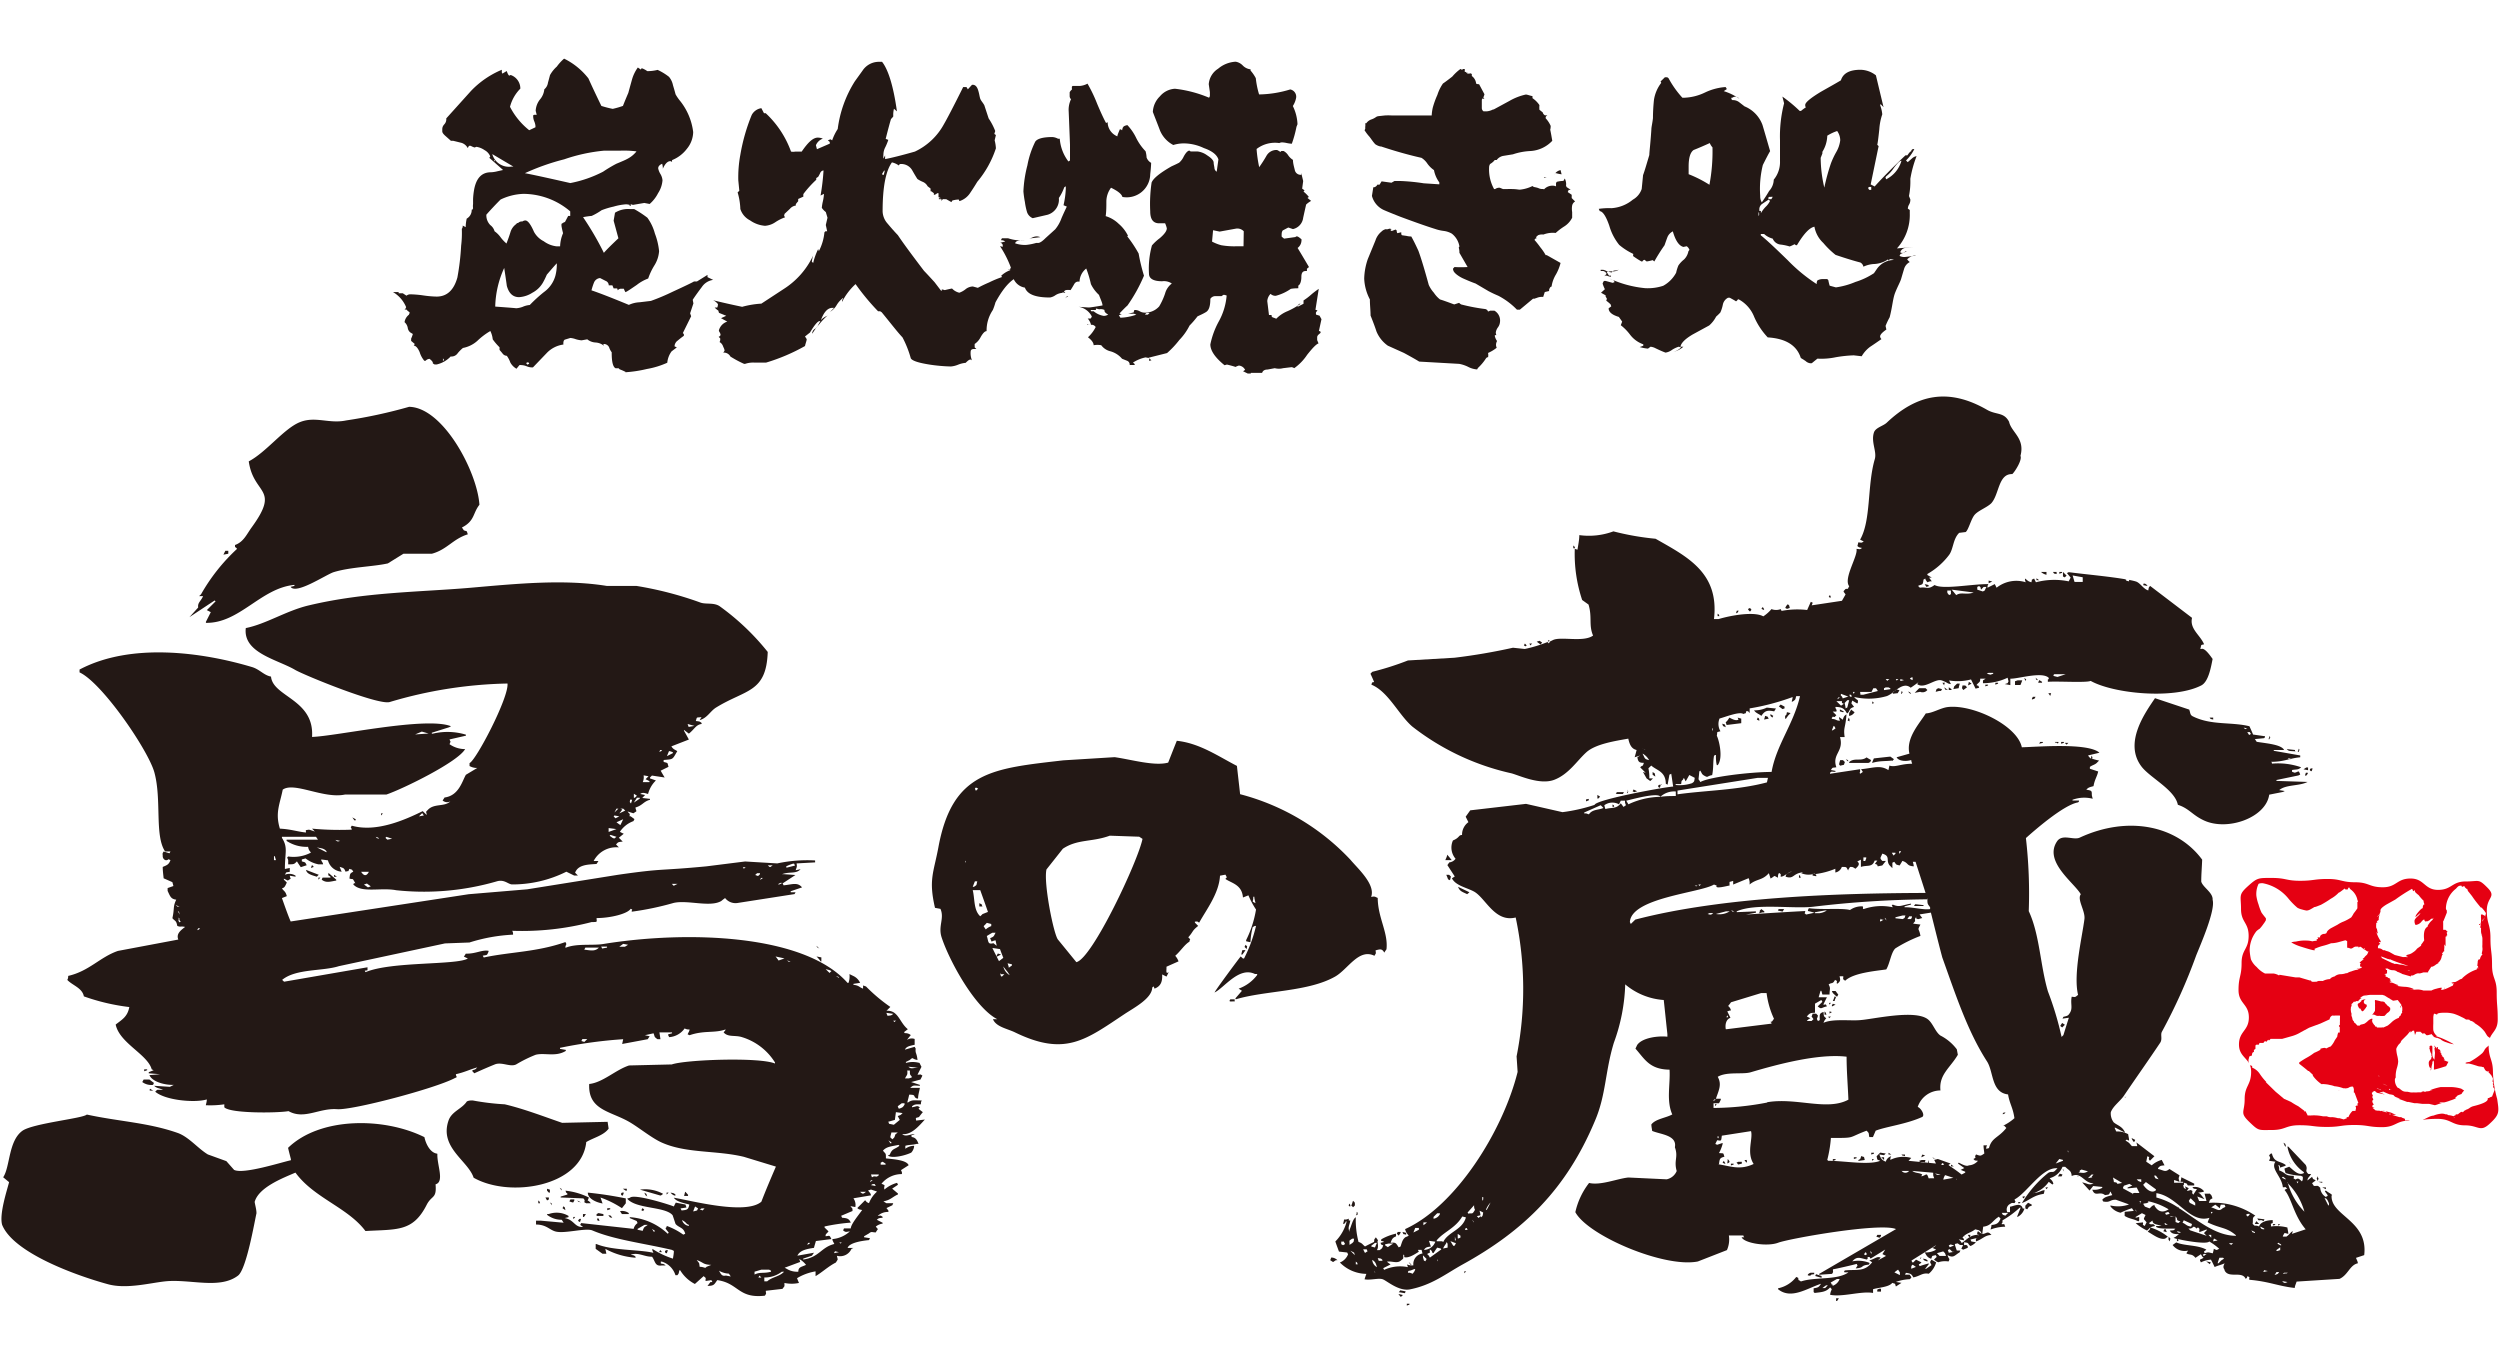 <svg xmlns="http://www.w3.org/2000/svg" viewBox="0 0 220 120"><defs><style>.cls-1{fill:#fff;}.cls-2{fill:#e50012;}.cls-3,.cls-4{fill:#231815;}.cls-3{fill-rule:evenodd;}</style></defs><title>torinokura</title><g id="ロゴ"><rect class="cls-1" width="220" height="120"/><path class="cls-2" d="M219.12,98.86c-.87.83-1,.17-2.19.17s-1.21-.57-2.44-.57-1.22.15-2.43.15-1.22.58-2.43.58-1.22-.19-2.44-.19-1.21.17-2.43.17-1.21-.15-2.42-.15-1.21.42-2.41.42-1.14.11-2-.72-.4-.81-.4-2,.57-1.21.57-2.41-1.07-1.2-1.07-2.39.87-1.2.87-2.39-.91-1.2-.91-2.4.27-1.19.27-2.39.62-1.19.62-2.38-.67-1.19-.67-2.37-.25-1.23.6-2,.93-.73,2.14-.73,1.23.25,2.45.25,1.22-.16,2.43-.16,1.21.29,2.43.29,1.22.44,2.43.44,1.22-.77,2.44-.77,1.21,1,2.42,1,1.21-.74,2.42-.74,1.11-.28,1.93.55-.06.8-.06,2,.32,1.21.32,2.41.14,1.19.14,2.39.41,1.2.41,2.39.09,1.2.09,2.4S219,90.83,219,92s.38,1.19.38,2.38a9.76,9.76,0,0,0,.37,2.32C219.91,97.82,220,98.05,219.12,98.86Z"/><path class="cls-1" d="M208.43,83.69a1,1,0,0,1-.14.33c-.15.13-.23.21-.23.25h0l-.14.1v.05l.12,0a1.4,1.4,0,0,0-.4.3l.12.08-.07.06V85l0,0a.14.14,0,0,0,0,.06l.09,0v0l.07.08a1.09,1.09,0,0,1-.27.11l-.08,0,0,0,0,0h0s0,0,0,0v0l.09,0-.06,0v0h-.08l-.06,0,.19.1h-.08l0,0s0,0,0,0l-.11,0,.09,0h-.13a2.8,2.8,0,0,0-.42.13,1.22,1.22,0,0,0-.38.16l0,0h-.05l0,0v0l0,0-.05,0a1.41,1.41,0,0,1-.51.09.86.86,0,0,0-.5.2v0a.7.7,0,0,0-.24.09.26.26,0,0,0-.15.14,1.51,1.51,0,0,0-.63.16.2.2,0,0,1-.11,0h0c0,.06,0,.07,0,0l0,0h-.14l-.11,0a.77.77,0,0,0-.2.07l-.08,0,0,0a1.93,1.93,0,0,1-.35,0,.24.24,0,0,0-.09-.11s-.07,0-.08,0l-.65-.19h0a.08.08,0,0,0,0,0l-.26-.08H202l-1.34-.22-.09,0v.06a1.34,1.34,0,0,0-.49-.18l-.54,0-.22,0,0,0,0,0a2.32,2.32,0,0,1-.73-.57,1.85,1.85,0,0,1-.51-.68,5.46,5.46,0,0,1-.11-.78,2.74,2.74,0,0,1,.6-1.7,1.53,1.53,0,0,1,.28-.21,3.45,3.45,0,0,0,.34-.43,1.92,1.92,0,0,0,.21-.33l0-.1,0-.06c-.09-.11-.22-.27-.38-.49a4.59,4.59,0,0,1-.27-.73,3.62,3.62,0,0,1-.19-.76,2.06,2.06,0,0,1,.17-1c0-.08.16-.11.38-.11a3.83,3.83,0,0,1,2.26,1.34,6.37,6.37,0,0,0,.8.82,1.48,1.48,0,0,0,.39.15,3.33,3.33,0,0,0,.42.1.76.76,0,0,0,.36-.12,3.37,3.37,0,0,0,.32-.19c.12,0,.32-.1.57-.19a8.76,8.76,0,0,0,.88-.54,2.75,2.75,0,0,0,.7-.54c.07,0,.25-.16.54-.37a.12.12,0,0,0,.05.09h0l.06,0h.14a.3.3,0,0,1,.12-.19h0a.94.94,0,0,0,.11.17,1.53,1.53,0,0,1,.6.84h0l0,0c0,.06.05.15.08.27v0l-.06,0s0,.11,0,.26l0,.15,0,.16a4.33,4.33,0,0,1-.32.44,2.92,2.92,0,0,1-.22.36,4,4,0,0,1-.66.36,2.51,2.51,0,0,0-.54.28l-.6.32c-.24.15-.37.3-.37.43h0l-.08,0a.06.06,0,0,0,0,.06l-.09,0a.46.46,0,0,0-.4.2v.11l-.17,0s-.06,0-.06,0h0l.06.15h-.13l0,0,0,0s0,.07,0,.15l0,0-.09,0h0a1.47,1.47,0,0,0-.29.05,2,2,0,0,0-.51-.07,3.25,3.25,0,0,0-.94.09,1.4,1.4,0,0,0-.41.07,3.84,3.84,0,0,0,.9.39q.72.23,1.05.3l.15,0s0,0-.07-.11l0,0a4.46,4.46,0,0,1,.74-.27,5.59,5.59,0,0,0,.75-.24.28.28,0,0,0,.11,0,2.62,2.62,0,0,0,.56-.1l.58-.16.15.08V83.4l.07,0h0l.26.08a.52.52,0,0,0,.22-.1.43.43,0,0,1,.2-.08h.23l0,0,.05.1.06-.08h.11l.31.25h0v0s0,0,0,0h0l.08,0-.05,0v-.07h0v0s0,0,0-.06H208a1,1,0,0,0,.37.3Zm-.58-.43h-.11l0,0Z"/><path class="cls-1" d="M214.18,80.76h0a.23.23,0,0,0-.07.07s0,.07-.07.14a1.31,1.31,0,0,0-.27.29c-.12.16-.16.25-.13.29-.28.12-.39.52-.31,1.2a3.72,3.72,0,0,1-.27.38v.08l-.07.06v0l-.29.21a1.18,1.18,0,0,1-.36.33,1,1,0,0,1-.47.2l-.17.12a.81.81,0,0,1,.21.09.46.46,0,0,1-.19,0,.34.34,0,0,0-.13,0h-.14l0,0-.71-.18-.46-.26v0l-.14-.06h0a1,1,0,0,1-.29-.1h-.08l0,0h-.06a.56.56,0,0,0-.45-.17l0-.13c0-.09.07-.18.21-.26a.51.51,0,0,1-.14-.15l.14,0,.05,0a1.34,1.34,0,0,1-.05-.14,2.76,2.76,0,0,1-.35-.75.11.11,0,0,1,0,0,.11.11,0,0,1,.05.1l0,0,.1,0-.06-.1,0-.07a.09.09,0,0,0,0-.06l0,0h.06l-.09,0s0,0,0,0l0-.15-.08-.07a.14.14,0,0,0,0-.1s0-.07,0-.16a.4.4,0,0,0,0-.15l.07-.09,0,0h.06l0,0a1.05,1.05,0,0,1-.08-.13l.06,0,0,0,.12-.08a.94.94,0,0,1,.06-.42.23.23,0,0,0,0-.09h0a.5.5,0,0,1-.22.25,2.83,2.83,0,0,1,.25-.28l0-.06a.24.24,0,0,1,.06-.09l0-.16c0-.13.18-.3.54-.52l.77-.43a13.93,13.93,0,0,1,1.46-.94l.06.07,0,0h0a.3.3,0,0,0,.06.14l.13-.11a.3.3,0,0,0,.09.24,2.39,2.39,0,0,0,.25.21,4,4,0,0,0,.44.5v.1l.07.22c-.1,0-.15.14-.15.33-.07,0-.2.12-.37.32s-.26.34-.26.41,0,0,0,.06a4.29,4.29,0,0,1,.44-.38,1.07,1.07,0,0,1-.28.33c-.16.15-.25.27-.25.36a.65.65,0,0,0,.08.37h.06a.76.76,0,0,0,.45-.26c.11-.14.2-.21.27-.22a.19.19,0,0,0,.13.19l.07-.06v.06a1.62,1.62,0,0,0,.31-.15.22.22,0,0,1,.15-.11h.08l0,0a.05.05,0,0,1,.05,0ZM211.93,85a2.56,2.56,0,0,1-.55-.11h-.14v0h0s0,0,0,0l-.34-.07h-.22v0l-.08-.06-.06,0c-.22-.1-.54-.25-.95-.46a.17.17,0,0,0-.11-.16l.65.25h.06l0,0,0,0,0,0,.09.07s0-.07,0-.07h0v0h0v0h.06l-.06,0,.12,0h-.13C210.73,84.61,211.25,84.77,211.93,85Zm6.83-4.64a1.16,1.16,0,0,1-.12.38,1,1,0,0,1-.21.36v.1l0-.1.07-.23V81a1.68,1.68,0,0,1,.22-.38l-.26-.14,0,0h-.06l-.07,0a.2.2,0,0,0,0,.11,1.25,1.25,0,0,0,0,.24c0,.11,0,.18,0,.23a.54.54,0,0,1-.06.25h-.11v.08l.08,0,.11-.14h0v0l0,0v0l0,0v0h0v0a1.48,1.48,0,0,0-.08.32v.08h.06v.06l0,.06a.1.1,0,0,0,0,.06s0,0,0,.07l.06,0-.06,0c0,.1,0,.24.1.44l0,0a.05.05,0,0,0,0,.05l.05,0,0,0h-.06l0-.14,0,0,0,0h-.06l0,0a.77.77,0,0,1,.09.42.37.37,0,0,1,0,.11v0l0,0v.36a1.23,1.23,0,0,0,0,.24.89.89,0,0,1,0,.26l-.06.28.07.07a.73.73,0,0,0-.23.47.17.17,0,0,0-.06-.06l0,0a.29.29,0,0,0-.13.26L218,85a.1.1,0,0,1,0,0l.06,0h0s0,0,0,0v.06a.11.11,0,0,0,.06.07l-.06.14h0l0,0h-.05l.1-.11s0-.07,0-.09v0h0l0,0-.15.16s0,0,0,.08a3.31,3.31,0,0,0-1.31.8h.09l0,0a.88.88,0,0,0-.36.14,2,2,0,0,1-.33.17h-.08a1,1,0,0,0-.25.07.4.4,0,0,0,.12.06.19.19,0,0,1,.08,0h.06v0a.27.27,0,0,0-.11.1.13.13,0,0,0,0,.07l-.48.23a2.15,2.15,0,0,1-.53.17l-.08-.06.08,0v-.15h0a2.67,2.67,0,0,0-.47.1,1.61,1.61,0,0,0-.43.16l-.32,0-.32,0-.05,0a1.58,1.58,0,0,0-.6-.09,3.77,3.77,0,0,1-.6,0,.65.65,0,0,1,.19,0,.19.19,0,0,1,.12,0l0-.06a1.94,1.94,0,0,0-.74-.18,4.36,4.36,0,0,1-.77-.1h.17v-.06a1.44,1.44,0,0,1-.32-.12,1.78,1.78,0,0,0-.23-.09h-.08c-.1,0-.14-.07-.12-.08l.18,0-.18-.1h.24l.06,0v0s0,0,0,0a1,1,0,0,1-.21,0l0-.06-.1-.07.07,0-.11-.09a.05.05,0,0,0,0,0l-.06,0-.07-.07a.65.65,0,0,1-.22-.11l.09-.09,0,0a.13.13,0,0,0-.08,0l0,0a.08.08,0,0,0,0,0l-.08-.06s0,0,0,0h0l0,0,0,0h.06l.06,0,0-.06-.05,0h0l-.12,0h.19a.16.16,0,0,1,.1,0v-.09l0,0h0l0-.15,0,0,0-.08H210a.29.29,0,0,1-.08-.13l0,0h0l.13,0s0,0,.07,0a.78.78,0,0,0,.42.15l.07,0a.58.58,0,0,1,.37.15H211v0H211v0l0,0,0,0h0a1.45,1.45,0,0,1,.26.11h.07l0,.05.83.24,0-.08h.1a.52.52,0,0,0,.23-.09.94.94,0,0,1,.24-.1.41.41,0,0,1,.16,0h.06a2.65,2.65,0,0,0,.31-.09h.41l0-.06L214,85l0,0h0s0,.07-.07.1a.9.9,0,0,0,.37-.17,1.21,1.21,0,0,1,.31-.18l-.08,0a.9.9,0,0,0,.34-.58.38.38,0,0,1,.09-.18l-.08-.14h0l.08,0,.09-.14v0l.05,0a.65.65,0,0,1,0-.28l0,0v0a.38.38,0,0,0,0-.1.58.58,0,0,1,0-.1l0-.13.11.17v0h0l0-.85.08,0h0a.34.34,0,0,1,0-.09l.06,0c0-.07,0-.15-.05-.24l.05-.07h.05a1.85,1.85,0,0,0-.2-.2h-.13l-.07,0c0-.33,0-.55,0-.64v0l0,0,0,0v0a.17.17,0,0,1,0-.1.67.67,0,0,0,.08-.17h0l0,0,0,0v0l0,0v0c.06-.13.13-.33.24-.59l0-.1,0-.1a.29.29,0,0,1-.08-.21,2.27,2.27,0,0,1,.89-1.71,1.29,1.29,0,0,1,.16-.17.34.34,0,0,1,.26-.09h.06l0,0a.24.24,0,0,0,.06.11l.11-.06h0l.06,0,.05,0v.06a1.32,1.32,0,0,0,.17.17l0,0h.06a.55.55,0,0,0,.16.31l.26.33c.17.26.43.6.77,1l0,0a.09.09,0,0,0,.06,0l0,0A3,3,0,0,1,218.76,80.35Zm-6.67,5.11a.51.51,0,0,0-.33-.1h0a.17.17,0,0,0,0,0l.23,0Zm3.07,1.46-.06,0,0,.08Zm0-6.6,0,0h0Zm.46,6.4-.08,0h-.07l0,0a.09.09,0,0,0,.06,0Zm2.54-5.26,0,0,0,0h0l0,0h0l0,0h.06Zm0-.28h0l0,.06v0a.14.14,0,0,1,0-.06Zm.23,2.06v0a.41.41,0,0,0,0-.07.23.23,0,0,1,0-.09v0A.68.68,0,0,1,218.39,83.24Z"/><path class="cls-1" d="M207.54,97.07h-.06a.35.35,0,0,0,0,.23.21.21,0,0,0-.12,0,.15.15,0,0,0-.08.09l.05.06,0,0,0,0h0a.57.57,0,0,0,0,.18l-.12.07.09,0,0,.06-.27,0a1.47,1.47,0,0,0-.37.55l-.09,0-.07,0,0,0a.19.19,0,0,1,0,.12h-.05l-.2.08-.38-.11-.14,0a2.23,2.23,0,0,0-.48-.09l-.05,0a.83.83,0,0,1-.43-.07l-.12,0-.09,0-.12,0a3.84,3.84,0,0,0-1.07-.08.16.16,0,0,1-.09,0l-.07,0h-.14l0,0a1.77,1.77,0,0,0-.14-.28h0v0s0-.05,0-.07,0,0,0,0l-.06,0v0h0l-.09,0,0-.06-.53-.4a6.06,6.06,0,0,1-.64-.38L201,96.7l-.75-.63-.86-.84.06,0a5.23,5.23,0,0,1-.57-.7,1.46,1.46,0,0,0-.69-.58v-.14a.62.62,0,0,0-.19-.06.09.09,0,0,0-.06,0l0,0s0,0,0,0l-.07-.05v-.34l0-.06,0-.06a2.56,2.56,0,0,0,.07-.27l.17-.07,0,0v0l.06,0c0-.21.06-.32.17-.32a.54.54,0,0,0,0-.18v0l.14-.1V92l.08-.07h.22a.77.77,0,0,1,.06-.15l.07,0H199l.09,0h.1a.24.24,0,0,1,.15-.16l.11.06.08-.13.09,0a.13.13,0,0,1,0-.06l0,0,0,0,.08.06.11-.13H200l.83,0,.92-.26h0a3.16,3.16,0,0,0,.73-.33l.72-.39,1-.37.81-.37a.39.39,0,0,1,.23-.33s0,0,0,0,0,0,0,0h.08a.33.33,0,0,0,.14,0h.05s0,0,0,0l0,0v0h0l0,0h.4a.45.45,0,0,1,0,.21.16.16,0,0,1,0,.09,1.69,1.69,0,0,1,0,.28c0,.12,0,.21,0,.27l-.08,0,0,.13.07,0v.09l0,.07,0,.06h0l0,0,0,.12,0,0s-.05,0,0,0l0,.11,0,0,0,.06h-.13a1.08,1.08,0,0,0-.09.36s-.08.13-.21.31a2.1,2.1,0,0,1-.37.56,1.83,1.83,0,0,0-.25.1l0,0-.12.07-.16-.05a1.55,1.55,0,0,0-.37.08.16.16,0,0,0,0,.09,4,4,0,0,1-.55.27l0,0h0s0,0,0,0a5.06,5.06,0,0,1-.66.43,6.76,6.76,0,0,0-.66.42l0,.11c.33.26.6.47.79.64l.06,0,.35.33,0,.08a3,3,0,0,0,.77.75.85.85,0,0,1,.29,0,2.08,2.08,0,0,1,.44.07,1.92,1.92,0,0,1,.41.11h-.05s0,0,.07,0a3,3,0,0,1,.76.18h0v0l0,0h.06l.07,0a.24.24,0,0,0,.13,0h0a.49.49,0,0,0,.23-.07.52.52,0,0,1,.24-.08h.11a.72.72,0,0,1,.08.24.74.74,0,0,1,0,.12.45.45,0,0,0,0,.11.14.14,0,0,0,0,.06l0,0,.06,0ZM205.88,96a.21.21,0,0,0-.11,0h0v0h.13Zm.35.06-.29-.09-.05,0v0a.88.88,0,0,0,.26,0Z"/><path class="cls-1" d="M219.3,96.5a.89.89,0,0,0-.28.13l-.1,0a.19.19,0,0,1,0,.1c0,.2-.43.41-1.29.62a1,1,0,0,0-.33.17,1,1,0,0,1-.34.15h0l.06,0-.14.06-.17.17a.05.05,0,0,0-.06-.06.29.29,0,0,0-.18.08,1.41,1.41,0,0,0-.17.14h0s0,0,0,0l0,0c-.15,0-.23,0-.23.11H216l-.09.06h0a1.74,1.74,0,0,0-.48-.1l-.09-.07h-.13l0,0,0,0a.86.86,0,0,0-.34-.06,2.4,2.4,0,0,0-.71.17,1.22,1.22,0,0,0-.3.07c-.12.05-.37.17-.73.36l-.06,0,0,0,0,.06-.54.16a3.07,3.07,0,0,1-.54-.07l0,0H212l.05-.09a.1.1,0,0,0-.08-.06.72.72,0,0,0-.26,0h-.06a.14.14,0,0,1,0-.13,1.28,1.28,0,0,0-.25-.1l-.09-.06s-.07,0-.08,0h0l-.08,0-.65-.2.24,0a.16.16,0,0,0,.1,0l-.43-.2-.72-.19h-.06l0,0s0,0,0,0l.32.08.11.1a5.34,5.34,0,0,1-.55-.16l0,.05-.12-.05h-.17L209,97.7h-.08l.11,0a2.42,2.42,0,0,0-.24-.2l0,0,.1,0,0,0s-.06,0,0,0l.08,0-.2-.08v-.14a.22.22,0,0,0,.12-.11.36.36,0,0,1-.12-.34l.05,0a.14.14,0,0,0,0-.16l0,0a.42.42,0,0,1-.06-.14.62.62,0,0,0,.05-.14h0l0,0v0h0l-.08-.13,0-.13,0,0,.08,0h0l0,0h0l0,0h0l0-.07h0l.08,0h0l0-.06h0a.36.36,0,0,1,.26.16l.72.16-.5-.21h0l.08,0h.12l.09,0,.08,0a2.26,2.26,0,0,0-.4-.27.79.79,0,0,0-.23,0l0,0h.06l0-.05.22.09-.22-.13.25.11.07,0v.08a6.33,6.33,0,0,0,.8.36,1.69,1.69,0,0,1,.34.07.48.48,0,0,0,.25.19l.34.13-.14,0-.25-.07,0,0c.23.07.55.18,1,.35l.12,0,.51.11.23,0,.47.06,0,0h.18l.07,0,.27,0s0,0,.08,0l.51.12h0a2.49,2.49,0,0,0,.36-.12h.26l-.22-.06c0-.05.08-.07.19-.07h.23a3.58,3.58,0,0,0,.55-.17,2.52,2.52,0,0,0,.51-.21l-.11,0c.08-.08.16-.15.23-.23l.37-.14,0-.07a.27.27,0,0,1,.12-.09l0,0,0-.06.09-.07-.27-.17v0h0a3.39,3.39,0,0,0-1-.14l-.06,0h-.14c-.36,0-.56,0-.59,0a4.94,4.94,0,0,0-1,.3v0s0,0,.08,0l.2,0a4.25,4.25,0,0,1-.48.08h-.06l-.14.05a.33.33,0,0,0-.12-.05.58.58,0,0,0-.25.09.2.2,0,0,1,.14,0l0,0h.07v0l-.19,0a1.73,1.73,0,0,0-.31,0,1.52,1.52,0,0,1-.32,0,1.23,1.23,0,0,1-.29,0l-.28-.06H212l-.28,0h0a.61.61,0,0,1-.37-.12l-.27-.21-.07,0v0l.08.07a1,1,0,0,1-.34-.76.31.31,0,0,1,.07-.22s0-.09,0-.21a2.59,2.59,0,0,1,.11-.64,2.41,2.41,0,0,0,.11-.56,2.62,2.62,0,0,0-.09-.55,3.19,3.19,0,0,1-.08-.56.79.79,0,0,1,.12-.25.71.71,0,0,1,.19-.23.06.06,0,0,1,.06-.05h0l0,0h0s0-.07.11-.23l.49-.49v0l.28-.34v.14l.2-.16,0,0,.12,0,.08.38.12-.29.07,0a.42.42,0,0,0,.15,0l.05,0v0H213l0,0H213l0,0,.07.09h.05l.11.13,0-.07.07,0,.07,0,.16.16s0,0,.06,0,.06,0,.06,0v0L214,91a.19.19,0,0,0,.11.14h0s0,0,0,0,0,0,.07.11l0,0,0,0v0l.31.11-.08-.06.43.18v0l-.05,0h0v0a1.61,1.61,0,0,0,.52.25,2.87,2.87,0,0,0,.63.17,8,8,0,0,0-1.62-.74l.13,0,0,0a.88.88,0,0,1-.32-.51,5.31,5.31,0,0,1,0-.57s0-.13,0-.24,0-.19,0-.24a1.14,1.14,0,0,1,.06-.39h.07l.21.08v-.05q.07-.12.63-.12a2.93,2.93,0,0,1,.83.09,4.49,4.49,0,0,1,.71.3,1.84,1.84,0,0,1,.37.21l.05,0v0c.19,0,.28,0,.29.09a1,1,0,0,1,.48.25h0a.26.26,0,0,1-.12-.07l-.05,0a2.83,2.83,0,0,1,1,.81l.17.28a.52.52,0,0,0,.26.23l.17.43a1.35,1.35,0,0,1-.32.33,1.15,1.15,0,0,0-.28.28,1.22,1.22,0,0,1-.22.33,6.05,6.05,0,0,1-1.12.77,1.21,1.21,0,0,0-.34.07s0,0,0,.07a.29.29,0,0,0,.1,0l0,0a.43.43,0,0,0,.14,0l.06,0-.14,0,.43,0,0,0-.26,0h-.05l.29.07.39.12a1.09,1.09,0,0,0,.4.08v0l.17.05.07,0v0l0,0,0,.07a.33.33,0,0,1,.09.14.35.35,0,0,0,.23.17h.15l-.07.07a1.31,1.31,0,0,1,.41.6l-.05.09.05,0-.06.07a.49.49,0,0,0,.12.2h0v0a.1.1,0,0,0-.09.06,0,0,0,0,0,0,0,.08.08,0,0,1,0,0v0l.09.19a.12.12,0,0,1-.05-.05l0,0c0,.15,0,.2,0,.15a.45.45,0,0,0,.12.14.9.9,0,0,0,0,.12Zm-10-1.08h-.16l-.07,0Zm.07-.67-.07-.08h0a.08.08,0,0,1,.06,0Zm.73.79a1.5,1.5,0,0,1-.43-.18Zm-.05.37-.06,0h-.11a.09.09,0,0,0,.06,0s0,0,.08,0Zm.08,0-.05,0h0l.05,0Zm.32,0h0l-.08,0h-.14l0-.06,0-.05,0,0,0,0a.45.45,0,0,0,.2.12l0,0Zm-.09-.19,0,0h-.1l0,0,0,0,.09,0Zm0,2.36-.08,0,0-.08,0,0,.08,0Zm1.6-7.28V90.7l-.08,0,0,0h.06Zm.71,5.8-.13,0h-.09Zm2.79-3.16a1.06,1.06,0,0,1-.19-.06l0,0a.07.07,0,0,0,0,0l-.25-.11h0l.12,0Q215,93,215,93.06h.09l-.23-.1,0,0H215l-.15-.09.06,0-.13-.14.05,0v0l-.06,0h-.05l0,0v0h.14a.39.39,0,0,0-.21-.18h.1v0l.06-.08-.18,0h.09v-.07a.5.5,0,0,0-.18-.09,1.16,1.16,0,0,1,0-.16l0,0-.1,0s0,.08,0,.16c0-.08-.13-.18-.23-.32l0,0v0a1,1,0,0,0,.08.24l0,0a.09.09,0,0,1-.06,0h0l.05.42-.05.6a.67.67,0,0,1-.18-.56.11.11,0,0,1,0-.08,0,0,0,0,0,0,0h0v-.36c0-.13,0-.2-.06-.23h-.12l-.11.1h.06v.08s0,0-.05,0,0,0,0,.06,0,0,.05,0a.19.19,0,0,0,0,.1,1,1,0,0,0,.14.38l0,.18h.06a.44.44,0,0,0-.06.21.43.43,0,0,1-.12.16.35.35,0,0,0-.11.23c0,.26.06.43.17.5l-.06.16h0l0,0v0l.05,0a1.69,1.69,0,0,1,.06-.39.76.76,0,0,0,0,.38,2.45,2.45,0,0,1,.1-.6v-.11l.06-.13c.05,0,.08.12.08.27v.08h0s0,.09,0,.16a1.31,1.31,0,0,0,0,.17.27.27,0,0,0,0,.12c.28-.06.64-.17,1.07-.31Zm-1-1.45v.1l0,0v0Zm.1-.46-.08,0h0Zm1.5,6.8v0h-.07l-.09.06v0Zm2.33-7.69a1,1,0,0,1-.31-.18.91.91,0,0,0-.37-.18A1.46,1.46,0,0,1,218.32,90.61Zm.87,4-.09,0a4.64,4.64,0,0,1-.46-.19,1.13,1.13,0,0,1,.52.17Z"/><path class="cls-1" d="M211.4,88.67a.18.18,0,0,1,0,.06.17.17,0,0,0,0,0,1.26,1.26,0,0,1,0,.21v0a.18.18,0,0,0,0,.17.7.7,0,0,0-.12.15v0h0l0,.09v0h0v0a.29.29,0,0,0-.18.22,1.73,1.73,0,0,0-.61.36,3.7,3.7,0,0,1-.37.32l-.38.17a.37.37,0,0,0-.16,0h-.12l-.18,0h0l-.12,0h0l0-.07h0c-.1,0-.16,0-.16-.09a.22.22,0,0,0-.07-.06h0l-.15-.22v0a0,0,0,0,0,0,0,.2.2,0,0,0-.06-.14h0l0,0,.05-.07-.09,0,.09,0v-.06h0a.11.11,0,0,1,0-.07v0h0l0,0v0h-.05v0a.83.83,0,0,0-.33.19,1.69,1.69,0,0,1-.33.26l-.22.06c-.1,0-.16.06-.18.1h0l0,0-.06,0h0v0l-.15,0-.08-.08h0v0a.24.24,0,0,0-.1-.11l-.12-.1v0l0,0h0l0,0v0l0-.07h0a.36.36,0,0,1-.14-.24.79.79,0,0,0-.08-.25s0,0,0-.1v0a1,1,0,0,0,0-.12s0,0,0,0a.6.6,0,0,1-.05-.23.49.49,0,0,1,0-.23s0,0,0-.09a.2.2,0,0,1,.06-.09.33.33,0,0,1,0-.06.36.36,0,0,1,0-.13l.13-.11a.47.47,0,0,1,.06-.09l.12,0h0a.14.14,0,0,0,.09-.05.15.15,0,0,1,.08,0l0,0,0,0h.13a.17.17,0,0,0,0-.09l0,0h0v0l.05,0a.52.52,0,0,1,.24-.19h-.07a0,0,0,0,0,0,0l0,0s-.05,0-.08,0l0,0,0,0h0a1.12,1.12,0,0,1,.29-.19.71.71,0,0,1,.32-.08h.06a.62.62,0,0,0-.35.1l0,0a3.18,3.18,0,0,1,.54-.1H208l.51,0h.31l-.09,0H209l.27,0,.24,0v0h0l.06,0h0l.09,0,.19.06.3.19h0v0l.17.09h0l0,0v0h0v0l.08.07h0a.39.39,0,0,1,.17.1s0,0,0,0l.07,0,0,0L211,88h0l.25.33h0a.17.17,0,0,0,.06.06h0s0,0,0,0v0h0a.34.34,0,0,0,0,.09A.41.41,0,0,1,211.4,88.67Zm-3.17-.73h0s0,0,0,0h0a.85.85,0,0,0-.43.1v0h0l0,0v.06l-.2.18h0v0a.13.13,0,0,0-.12.15.49.49,0,0,0,.07.19.76.76,0,0,0,.13.2v0a0,0,0,0,0,0,0l0,0v0h0v0h0s0,0,0,0h0l-.05-.11h0v0h0a0,0,0,0,0,0,0v0h0a.23.23,0,0,1,.13.14.82.82,0,0,0,.11.15.33.33,0,0,0,.19-.14,1.18,1.18,0,0,1,.13-.16v0a.66.66,0,0,1,.06-.12l0,0c.05,0,.06-.06,0-.13l0,0a0,0,0,0,1,0,0,.09.09,0,0,1,0,0v0l0-.06h0v0A.22.22,0,0,1,208.23,87.94Zm0-.82v0h0Zm2.11,1.7a.83.83,0,0,1,0-.12l0,0s0,0,0,0a1.33,1.33,0,0,1-.12-.12l-.14-.1h0a.58.58,0,0,0-.1-.12.51.51,0,0,0-.1-.09v0c0-.1-.16-.15-.34-.14h0A3.61,3.61,0,0,0,209,88V88a1,1,0,0,0,0,.22,1.31,1.31,0,0,1,0,.23,2.68,2.68,0,0,1,0,.34s0,0,0,.09a.32.32,0,0,0,0,.07h0a2,2,0,0,1-.24.34.1.1,0,0,0,.08,0,.1.1,0,0,1,.08,0v0l.23.1a.66.66,0,0,0,.23,0,1.33,1.33,0,0,0,.47,0l.22-.24C210.24,89.06,210.35,88.91,210.34,88.82Zm-1.48.6-.09,0,0,0v0Zm.09-2.34h0Zm.39,0h0Zm1.95,1.6,0,0a.19.19,0,0,0,0-.08h0a.42.42,0,0,1-.07-.12l0,0h0l0,0v0l0,.06h0v0S211.23,88.66,211.29,88.68Z"/><path class="cls-3" d="M18.89,52.84l.08.08-.77.77.35.18-.43.85v.09c2.95.06,4.84-3.07,7.79-3.34v.09l-.34.08c.47.7,3-1,3.76-1.28,1.51-.47,3.45-.48,4.8-.78l1.37-.85H38c1.34-.36,1.86-1.31,3.17-1.71-.14-.36,0-.22-.35-.35l-.17-.25c1.14-.58.95-1.26,1.54-2C42,41.52,39,35.85,36,35.8A43.29,43.29,0,0,1,30.45,37c-1.51.32-2.72-.42-4.11.17s-2.92,2.63-4.45,3.43c.43,3,2.81,2.3.25,5.82-.43.59-.7,1.27-1.46,1.54,0,.31,0,.09.18.34a16.58,16.58,0,0,0-3.17,4l-.17.16h.35c-.2.47-.49.56-.43,1l-.77.85Zm1.2-4.37h-.26l-.17.34.43-.08ZM80.87,98.3c.11-.15.22-.29.34-.43l-.34-.26c-.05-.19-.07,0,.08-.17-.29-.18-.24-.07-.69,0v-.09c.24-.18.31-.17.78-.17,0-.11,0-.22.08-.34-.66,0-.86-.08-1.2.17h-.08c.06-.22.12-.45.17-.68.69,0,.28.18.68.34h.1c0-.32.11-.63.16-.94H80.1c.28-.26.3-.2.85-.18v-.08l-.77-.25L81,95c.06-.12.12-.23.17-.35-.25-.16-.08-.07-.43-.08l.35-.69c-.06-.11-.12-.23-.17-.34a2.2,2.2,0,0,0-1.2,0v-.09l.34-.17c.36-.31.13-.09.68,0-.07-.67-.21-.56-.16-1l-.09-.16-.86.25c.14-.29.42-.33.86-.43v-.51a.73.73,0,0,0-.68.09c.11-.15.22-.29.34-.43a.72.72,0,0,0-.52-.17l-.08-.09.34-.26c-.75-.6-.83-1.69-1.88-1.62l.34-.34a14.6,14.6,0,0,1-2.14-1.8l-.26-.09V87c-.4-.15-.32-.27-.85-.34v-.08l.59-.09a1.23,1.23,0,0,0-.59-.6l-.35-.17a1.7,1.7,0,0,1-.08.77h-.09c-3.78-4.29-14.07-4.62-21.48-3.42-1,.16-2.36-.07-3.34.34,0-.22,0-.1.08-.34l-.08-.17c-2.53.89-4.85.86-7.19,1.36l-.09-.16c.42-.08.35,0,.51-.35v-.08c-.6-.1-1.14.28-2,.25a2.33,2.33,0,0,1-.17.26l.35.17c-1,.6-6.73.24-9,1.2-.13-.21-.06-.09.17-.17v-.26L25,86.39l-.17-.16c1.2-1,3.57-.75,5-1.21l9.33-2,2.15-.08a15,15,0,0,1,3.84-.69c0-.11,0-.23-.08-.34a24.34,24.34,0,0,0,7-.77c.56,0,.43,0,.43-.35,1.22,0,2.74-.38,3-.82.24.13.09,0,.09.26a25.59,25.59,0,0,0,3.68-.77c1.23-.29,3.21.41,4.2-.17.11-.09.22-.18.34-.26a1.16,1.16,0,0,0,1.11.43l5-.78.09-.16h-.43v-.09l1-.34c-.4-.48-.84-.26-1.62-.18l-.09-.17L70,77,69,76.93h-.18c.65-.25,1.25,0,1.63-.44l-.43.09c.1-.31.13-.29.08-.6l1.63-.09v-.17a12.59,12.59,0,0,0-3.33.26l-2.83-.17-3.42.43c-4.44.42-3.56.14-7.76.74l-8,1.28-5.14.43-15.67,2.4c-.22-.49-.55-1.44-.77-2.06l.43-.17c-.12-.44-.22-.39-.43-.68.24-.08.26-.15.43-.52l-.26-.25v-.09l.35.17c.37-.26.23-.06.17-.43l.51.09v-.09a1,1,0,0,0-.94-.08c.17-.27,0-.18.43-.26v-.34l-.43.09c0-1.45.29-1.88-.26-2.74v-.09h3l.17.25H25.22V74a3.18,3.18,0,0,0,1.89.52c.08.35.1.28.25.51a3.26,3.26,0,0,1-2,.34l-.09.09c.12.29.09.16.09.6.52,0,.52,0,.77-.26.11.18.22.34.34.51l.52-.17c-.16-.31-.1-.23-.43-.34v-.17l.33-.09a2.71,2.71,0,0,0,1.12.52h.42c0-.12-.11-.23-.16-.35v-.08l.59.08a1.34,1.34,0,0,0,1.21,1c-.07-.14-.12-.28-.18-.43.35.12.38.09.52.43.38-.12.17.06.34-.25.29.11.18,0,.34.25-.32.16-.28.2-.34.6.35.12.24-.07.43.26s0,0-.09.26c.71.79,2.42.25,3.77.51a23,23,0,0,0,8.82-.77c.68-.22,1,.22,1.36.26a10.62,10.62,0,0,0,4.8-1.12l.69.34h.33l-.25-.25c.26-.72,1.15-.72,1.88-.77a2.33,2.33,0,0,0,.17-.26h-.42a2.25,2.25,0,0,1,2.22-1.2l-.25-.26c.2-.21.17-.21.59-.25l-.34-.34.43-.35a3.59,3.59,0,0,1-.34-.17,2.44,2.44,0,0,1,1.19-.94,1,1,0,0,0,.09-.18l-.34-.25h-.09c.05-.31,0-.16-.17-.42l.51.16c.39-.27.25-.07.18-.51.63-.18.69-.52,1.28-.68V70.3l-.68-.08.25-.26-.43-.09c.2-.15.34-.1.69,0a2.52,2.52,0,0,1,.69-1.19l-.52-.18v-.08l.17-.17,1.12.17c-.12-.2-.24-.4-.35-.6l.69-.34c-.12-.39,0-.31-.43-.43v-.17c.86-.08.75,0,1.2-.78-.27-.17-.34-.15-.52-.42l1.54-.6c-.14-.26-.28-.52-.43-.77v-.08l.43.33c.49-.38.61-.78,1.12-.85v-.09c-.18-.14-.17-.13-.51-.17.13-.38,0-.29.51-.34a2.33,2.33,0,0,0-.17.26c.67-.18.94-.8,1.45-1.11,2.61-1.61,4.42-1.28,4.54-4.89a21.34,21.34,0,0,0-4.2-4c-.5-.37-1.22-.17-1.71-.34A31.15,31.15,0,0,0,56,51.56H53.39c-3.8-.61-7.93-.19-12.07.17-4.49.38-9.21.37-14.13,1.54-2,.47-3.76,1.64-5.56,2-.26,2.2,2.79,2.76,4.36,3.69.82.47,7.27,3.11,8.3,2.82a38.56,38.56,0,0,1,10.37-1.63c.13,1.23-2.77,6.77-3.34,7v.26a1.3,1.3,0,0,0,.68.17l-1,.6c-.32.53-.61,1.84-1.88,2-.05.09-.11.17-.17.26a.59.59,0,0,0,.68.08c-.52.51-1.45.15-2,.77-.22.22-.1.1-.08.43l-.35-.34c-1.51.74-4.07,1.9-6.24,1.28-.17.28-.09,0,0,.35a26.28,26.28,0,0,1-3.5-.09l.25.26a5.25,5.25,0,0,0-.52-.17c-.35.06-.28,0-.26.25-.7-.06-1.32-.29-2.3-.34-.43-1.4,0-2.16.25-3.43,1-.72,3.59.83,5.48.43H34c1.49-.51,6.3-2.87,6.93-4a2.37,2.37,0,0,1-1.37-.43c.13-.35.1-.11,0-.42L41,64.74v-.09a5.58,5.58,0,0,0-2.9-.09H38v-.08L39.52,64l.17-.09c-2.18-.88-10.07.87-12.23.94.22-3.31-3.45-3.52-3.61-5.31-.65-.12-1-.65-1.71-.85C17.81,57.4,11.53,56.52,7,58.92v.25c2,.92,6.08,6.9,6.59,8.82.65,2.41,0,5.54.94,6.94H15a1.29,1.29,0,0,1-.09.16l-.51-.16c-.14.23-.08.18-.08.42s.27.49.51.26l.17.08c-.14.4-.33.45-.68.6,0,.35.05.69.08,1l.77.34.09.34-.51.18v.25c.22.46.28.72.76.77-.31.64-.14.74-.34,1.63.24.29.34.18.43.68.32.13.27,0,.69.09-.44.33-.79.63-.6,1.11l-5.31,1C8.8,84.22,7.85,85.46,6,85.88c0,.11,0,.23-.08.35.44.48,1.32.7,1.46,1.45a18.27,18.27,0,0,0,4,.94c-.16.86-.64,1.1-1.2,1.54.34,1.64,2.81,2.62,3.17,3.94l.17.08-.43.17v.1l1,.08-.94.08c.25.58,1.31.88,2.14.86l-.34.17s-1.09-.07-1.38-.09c.2.22.51.22.77.35h-.5a1.45,1.45,0,0,0-.18.17c.88.76,3.48,1,4.54.68,0,.18-.05.34-.09.51a8.48,8.48,0,0,0,1.63-.08v.26c.51.56,4.73.51,5.65.34,1.39.78,2.69-.29,4.28-.17,1.35.1,8.63-1.82,10.36-2.74.3-.12.09-.07.09-.34.79-.18,1.15-.39,1.88-.6-.18.18-.12.17-.43.25v.09l.17.18c.7-.32,1.19-.53,1.8-.78s1.36.26,1.88,0a11.47,11.47,0,0,1,1.72-.85c.78-.2,1.76.21,2.65-.34v-.09l-.51-.09v-.09a40.47,40.47,0,0,1,5.56-.76l-.09.42L57,91.45l.17-.26-.42-.09.76-.17c.13.28,0,.28.35.52h.26l-.09-.6h1.11v.08l-.34.09v.08l.09.17a1.82,1.82,0,0,0,1.36-.77.69.69,0,0,0,.43.09c0,.14-.11.28-.17.43l.17.08c1.3-.45,2.18-.16,3.17-.51,0,.09-.11.17-.17.26.39.45,1,.22,1.62.42A5.21,5.21,0,0,1,68.2,93.5v.09c-1.39-.58-7.88-.34-9.08.08l-3.76.09c-1.18.38-2.32,1.51-3.51,1.63-.11,2.3,1.83,2.37,3.51,3.33.82.47,1.94,1.39,2.82,1.8,2.18,1,4.84.69,7.28,1.28l2.82.86c-.43,1-.86,2-1.28,3.09-1.38,1.2-6.24-.12-7.7-.35.22.36.93.48,1.36.6-.09.46-.19.47-.68.52l-.09-.18.52-.08-.09-.26-.85-.17a3.59,3.59,0,0,0-.17.34c-.4-.17-3.52-1.15-3.86-.77l-.25.08c.77.93,3.34.67,4,1.46.09.25.17.51.26.77.32.36.7.28.85.86l-.17.08a5.93,5.93,0,0,0-1.46-.77c0,.06,0,.12-.08.17s.17.29.26.43l-.09.09a5.4,5.4,0,0,0-3.34-1.46v.08l.61.26a1.42,1.42,0,0,0,.08.18.84.84,0,0,0-.35.51l-4.62-.51-.08.16c.08.07.17.12.25.18-.76.06-.75-.62-1.62-.78l.34-.08V107l-.17-.09a2.07,2.07,0,0,0-1.55-.08h-.16v.08a2.07,2.07,0,0,0,1.28.43c.06.08.11.17.17.26l-2-.18h-.43v.34c.9,0,1.17.46,1.71.61.81.22,2.66-.34,3.25-.09,1.92.82,4.43,1.11,7,1.71l.17.09c0,.23-.05.45-.08.68a7.39,7.39,0,0,1-1.81-.86c0,.21,0,.13.09.35-1.22-.3-3.62-.19-5-.77h-.08v.42l.6.43h.34l-.09-.43a6.45,6.45,0,0,0,2.66.78v-.09c-.17-.14-.12-.11-.43-.17.66-.25,1.21.19,1.88.17.29.39.24.87.86.77h.34c-.17-.13-.12-.11-.43-.17v-.17h.09a1.82,1.82,0,0,1,1.2,1.2h.17c.13-.17.11-.12.17-.43h.08a3.24,3.24,0,0,0,1.29,1.2l.77-.69c.27.24.16.09.17.43l.51-.08.09.17h-.17l-.26.34c.6,0,.6-.15.86-.51,1.89.27,1.83,1.64,4.19,1.37.16-.25.09-.13.08-.43l1.47-.17c.21-.3.17-.13.17-.52a3.05,3.05,0,0,0,1.28,0c-.06-.14-.12-.28-.17-.42a4.64,4.64,0,0,1,1.63-.6v.42c.57-.33,1.12-.86,1.79-1.2.22-.38.17-.15.09-.59a1.09,1.09,0,0,0,1.28-.61l.17-.08h-.51c.13-.43,1.13-.62,1.88-.69l.09-.17-.52-.08v-.09l.43-.25c.25-.21.27-.08.6-.09.22-.41.25-.17,0-.51a1.18,1.18,0,0,1,.6-.26v-.08l-.51-.26c.18-.15.16-.14.51-.18v-.08c-.23-.16-.15-.1-.43-.08a1.32,1.32,0,0,1,.94-.35c0-.19,0-.1-.17-.34l.52-.25a1.42,1.42,0,0,1,.08-.18H78l-.26-.16c.66-.13.78-.39,1.28-.61v-.08l-.51-.43.51-.34a.89.89,0,0,0-.08-.17,2.87,2.87,0,0,0-1.11.59c-.1-.41.22-.31-.26-.51a2.3,2.3,0,0,1,1.8-.85c0-.3,0-.11-.08-.35l.67-.43c-.17-.45-1.31-.53-2-.6,0-.5,0-.36-.26-.68.32-.38.8-.38,1.37-.51a.6.6,0,0,1,.08.08c-.41.33-.63.21-.85.78l-.17.08c.38.28,1.53,0,2.06-.26a1,1,0,0,0,.25-.51v-.09a1.33,1.33,0,0,0-.77.26v-.26c.3-.1.66-.07,1-.17h.16c-.15-.41-.3-.56-.59-.6-.12-.24.06-.12.25-.26-.42,0-.78.28-1.1,0,.82.09,1.48-.72,2-1.28l-.77.09C80.59,98.32,80.53,98.41,80.87,98.3ZM69.19,76.24A3.39,3.39,0,0,1,69.8,76h.08l.08.17-.68.17h-.09Zm-.68,1.54.17-.09h.17a3.59,3.59,0,0,1-.34.17ZM68,76.15c-.25.16-.2.23-.43,0Zm-.86,1.11-.26.18.09-.18Zm-.51-.42h.25v.09l-.17.16L66.46,77A1.37,1.37,0,0,1,66.63,76.84Zm-1-.52c-.21.1-.11.22-.26,0Zm-6,1.46a3.59,3.59,0,0,0-.34.17l-.17-.17Zm1.48-13.9-.51.09-.09-.26ZM58.87,66.1c.11,0,.23.06.34.09v.09l-.52.26ZM58.1,66h.17c-.16.17,0,.06-.26.17Zm-1.46,2.23.43.08-.26.26.34.17v.09h-.59A1.05,1.05,0,0,0,56.64,68.25Zm-.86,1.62.27.17-.18.18h-.09Zm.27.35h.25v.08l-.52.35Zm-.61.17h.18c0,.11-.07.23-.09.34C55.36,70.5,55.44,70.65,55.44,70.39ZM53.9,73.73l-.25-.18a.3.3,0,0,1,.08-.08l.52.17C54.07,73.76,54.13,73.84,53.9,73.73Zm.69-1.12-.34-.25.59-.27C54.76,72.27,54.68,72.44,54.59,72.61Zm0-1.45h.25l.18.17-.52.25c.09-.11.18-.22.26-.34Zm-.34,0h.17l-.35.34Zm-.18.6.43.08-.34.17L54,71.84Zm-.51,1.11.69.09-.69.25ZM37.12,71.58h.08c0,.06.06.12.1.18l-.43.08ZM34,73.64l.51.17-.42.08a1.29,1.29,0,0,1-.17-.16Zm-.68.17c-.26-.11-.1,0-.26-.17C33.36,73.75,33.2,73.64,33.36,73.81Zm-.94,4.28-.35-.25.26-.09.34.25Zm.08-1.37c-.2.39-.43.39-.68,0ZM29.93,74c-.26.08-.22.06-.42-.09Zm-1.2,1-.85-.43c.38.09.61.06.85.34Zm8.39-10.62.6.17-1.19.08ZM15.46,79.63l.35.18C15.58,79.76,15.68,79.86,15.46,79.63Zm.35.86-.17-.34C15.81,80.31,15.73,80.18,15.81,80.49Zm0,.68c-.18-.23-.07,0-.09-.43.17.22,0,0,.09.26l.09.09Zm1.54.69.09-.17h.16C17.45,81.86,17.6,81.75,17.35,81.86Zm6.76-6.17v-.34h.09c0,.11.06.23.08.34Zm27.31,16-.26-.08.09-.17h.43Zm0-8.13.09-.17H52.7C52.37,83.74,52,83.64,51.42,83.57Zm2-.17-.43.08a1.4,1.4,0,0,0-.09-.17h.52ZM55,83.31H54.5l.34-.25.43.08Zm1.54,25-.43-.09v-.08l.6-.35H57C56.74,108,56.69,107.9,56.56,108.31Zm1,.09c-.06-.09-.11-.18-.17-.26l.26.17A.76.76,0,0,0,57.58,108.4Zm3.08-.52a.7.7,0,0,1-.6-.51,1.2,1.2,0,0,1,.43.34l.17.08Zm1.12-1.54H62l-.17.18a2.5,2.5,0,0,0-.25-.09Zm-.69.26H61c.05-.14.11-.29.17-.43l.26.17-.09.18Zm1.12,4.88c-.12.19-.18,0-.6,0-.06-.44,0-.24-.26-.6.67.25.54.4,1.28.43Zm1.71.77c-.35.08-.43-.11-.61-.43a1.88,1.88,0,0,0,.87.26l.17.25Zm12.76-8.39h.16l-.25.17Zm.33.34a.7.7,0,0,1,.09.17l-.42-.08.16-.09Zm-.76.68c-.24.18-.28.24-.52,0Zm-2.4-18.83-.26-.17C73.85,86,73.7,85.88,73.85,86.05ZM73,85.37l.17.08-.17.17c-.11-.11-.23-.22-.34-.34Zm-1.88,24h.17c-.15.17,0,.06-.26.17ZM69.57,84.6c-.24.07-.15,0-.34-.08ZM66.4,111.91l.6-.18h.68l.17.09v.09c-.66.18-.94,0-1.45.25Zm.34.51.09-.17.17.17Zm.77.34h-.25v-.34a2.48,2.48,0,0,0,1.54-.51H69C68.59,112.35,67.94,112.37,67.51,112.76Zm1-28.24c-.08-.12-.17-.24-.26-.35l.78.17C68.89,84.4,68.71,84.45,68.54,84.52Zm1.71,27.39a1.71,1.71,0,0,1-1-.26l-.17-.09,1.37-.51-.09-.26a1.94,1.94,0,0,1,.6.52C70.51,111.51,70.26,111.48,70.25,111.91Zm3.17-1.63.09-.17.34.08Zm.43-.94h.25C73.9,109.5,74.08,109.46,73.85,109.34Zm3.34-4.46a2.56,2.56,0,0,0-.69,1c-.27-.12-.16-.08-.34-.26l-.6.6-.09.09c.17.13.12.11.43.17-.3.43-1,1.26-1,1.62h-.6a.89.89,0,0,1-.08.17c.24.19.25.14.6.09a2.6,2.6,0,0,1-1.54.68c0,.15.11.29.17.43-1.17.29-1.32,1.17-2.74,1.37v-.08l.77-.26.18-.26-1.46.26c.23-.49.84-.59,1.46-.69.05-.2.11-.39.17-.6l1.36-.17c-.18-.39-.15-.28-.51-.25,0-.23.06-.17.26-.43l-.35-.34v-.09a16.75,16.75,0,0,1,2.31-.34c-.16-.35-.31-.39-.77-.43a1.3,1.3,0,0,0-.08-.17c.34-.14.68-.29,1-.42,0-.32,0-.17-.18-.43l.43.08a1,1,0,0,0-.17-.77l1.55-.26c-.06-.23-.07-.17-.26-.43l.26-.08.51.17Zm.17-1.45c-.23.17-.14.1-.43.09l-.17.08a2.41,2.41,0,0,1-.08-.25h.68Zm.34-1.2.26.17v.09h-.43v-.17Zm1.2-12.41c-.21.1-.11.21-.26,0Zm-.26-.6c-.18.14-.17.14-.51.17L78,89.13Zm-.17,11.39h-.09a2.33,2.33,0,0,0-.17-.26l.26.17Zm.35-.78c-.1.32-.08.25-.26.43l-.18-.17c0-.15.07-.28.09-.43H79ZM79,98.21l.18.34-.52.43-.43-.09s0-.11-.08-.17l.6-.17.09-.68.59.08C79.23,98.14,79.3,98.11,79,98.21Zm.6-1c-.16.23-.13.22-.42.34h-.1L79,97.35l.35-.26h.25Zm1.21-3.25c-.48,0-.63.16-.87-.09Zm-1,.25h.26c0,.37,0,.34.16.52v.09l-.25.08h-.34C79.84,94.52,79.87,94.63,79.84,94.18ZM33.7,71.58h-.17v.18Zm-2.4.61v-.1L31,71.93a2.93,2.93,0,0,1,.18.26Zm-3.94,4.19.26-.09a1.29,1.29,0,0,1-.16-.17A2.77,2.77,0,0,0,27.36,76.38Zm.52.77.17-.17-1.12-.43C27,76.9,27.38,77,27.88,77.15Zm.51.08a1.42,1.42,0,0,0-.08.18c.4.32.78.16,1.28.08v-.08l-.69-.6c0,.31-.09.14.18.34v.08Zm1-.25v.17h.26Zm-1.37.25v.18l.17-.18Zm43.83,6c.08.19,0,.08.26.25Zm.34,1.37h.09v-.35l-.43-.08C72,84.31,72.11,84.45,72.22,84.6Zm-59.5,9.5v.17l.26-.09V94.1Zm-.17,1.12a1.34,1.34,0,0,0,.95.25,1.3,1.3,0,0,1,.08-.17L13.15,95h-.51Zm.95.76-.26-.17C13.08,96.05,13.25,95.93,13.5,96Zm38.09,4.54c.62-.39,1.56-.59,2-1.2l-.09-.6-4,.09c-1.52-.52-3.35-1.23-5.05-1.63a21.72,21.72,0,0,1-2.82-.34c-.18,0-.35,0-.52.09-.44.67-1.35.87-1.62,1.71-.79,2.36,1.74,3.51,2.22,5C44.85,105.44,51.15,104.43,51.59,100.52Zm-13.1,1c-.62-.08-1-.9-1.11-1.45-3.56-1.77-9.19-1.79-12,.94.08.35.17.69.25,1v.09c-.84.18-4.19,1.26-5,.85l-.68-.77-1.63-.59c-.88-.53-1.67-1.54-2.65-1.89-2.62-.92-5.14-1-8-1.62C7.3,98.42,3,98.84,2,99.49c-1.27.88-1.1,3.19-1.72,4.11l.52.43c-.19.74-.88,2.83-.61,3.76,1,2.47,6.51,4.46,9.34,5.23,1.61.43,3.63-.11,5-.26,2.18-.23,4.8.73,6.42-.51.74-.57,1.44-4.7,1.62-5.48,0-.34-.11-.68-.16-1,.35-1.28,2.45-2.09,3.59-2.58,1.63,2.24,4.6,3.06,6.16,5.14,2.8-.16,4.18.08,5.39-2.31.45-.87.89-.5.78-1.8C39.14,104,38.44,102.49,38.49,101.54Zm10.79,3c.06.09.12.17.17.26C49.37,104.57,49.54,104.71,49.28,104.54Zm-.86.43v-.26l-.25-.08v.17l.16.17Zm6.77-.17v-.17h-.35l.26.17Zm3.16.26a3.26,3.26,0,0,0-2-.35l1.8.52C58.24,105.17,58.29,105.11,58.35,105.06Zm-6.33.85c-.31-.45-.34,0-.17-.51a6,6,0,0,0-2.06-.6c.11.26,0,.1.17.26v.08l-.59.18v.08c.11,0,2,.08,2,.08.17.23.09.09.09.35l.17.08Zm8.3-1-.09.35h.35v-.09C60.49,105.06,60.41,105,60.32,104.88Zm-7.27,1c-.06-.16-.11-.34-.18-.51a8.55,8.55,0,0,1,1.89.94l.34-.43v-.43a33.63,33.63,0,0,0-3.34-.51C51.72,105.46,52.43,105.81,53.05,105.91Zm1.63-.85v.08l.08.09h.08l.09-.26h-.17Zm2.3.26c-.11-.33,0-.18-.25-.35C56.84,105.26,56.77,105.15,57,105.32Zm1.71-.18.18-.17h-.18Zm.78.09v-.09c-.17-.13-.12-.11-.43-.17a.76.76,0,0,0,.34.26Zm-11.3.43.16-.09v-.17H48Zm2.4,0v-.09h-.34a.61.61,0,0,0-.09.18l.25.08h.09Zm-3.17.25h.16c-.1-.25,0-.1-.16-.25Zm3.42-.25c.17.17,0,.09.34.17Zm-2.4.17.18.26C48.51,105.86,48.68,106,48.42,105.83Zm1.11.51.26.18c-.08-.32,0-.18-.17-.35Zm3.94,0v.18l.26-.09v-.09Zm3.09,0-.09.18.17.08C56.67,106.34,56.78,106.5,56.56,106.34Zm-1.8.52h.6v-.09a1,1,0,0,0-.77-.17Zm-1.63,0-.43-.09-.17.09V107h.6Zm-1.8.25h.09l.17-.25h-.26Zm2.57.08c-.17-.25,0-.14-.34-.25C53.73,107.19,53.58,107.08,53.9,107.19Zm-3.42-.08v.17c.06,0,.11-.11.17-.17Zm2.05.26.17.08h.09c-.11-.25,0-.1-.17-.26C52.59,107.26,52.56,107.31,52.53,107.37Zm-1.63.08a.38.38,0,0,1,.09.09h.09l.08-.26H51l-.09.09ZM58,110.19h.26L58.1,110Zm.77-.17h-.17l-.08.09v.08l.08.09h.08A2.67,2.67,0,0,0,58.78,110Z"/><path class="cls-3" d="M108.75,87.94c2.6-.78,6.36-.65,8.74-2,1.13-.64,2.08-2.51,3.46-1.83.15-.27.14-.14.1-.48.4-.1.56-.17.77.2a2.9,2.9,0,0,1,.19-.29c.17-1.46-.76-2.77-.77-4.52-.29-.13-.25-.15-.58-.09.41-1.1-1.19-2.51-1.82-3.27a20.32,20.32,0,0,0-9.71-5.77c-.09-.83-.19-1.66-.28-2.49-1.65-.85-3.29-2-5.29-2.21-.26.64-.51,1.28-.76,1.92-1.2.33-3.19-.26-4.71-.48l-4.52.28c-6.19.72-9.77.94-11,7.7-.42,2.21-.86,2.82-.29,5.28l.48.09c.37.84-.22,1.5.1,2.5.65,2,2.89,6.16,4.9,7.21h-.38c.27.67,1.25.83,1.92,1.15,4.45,2.17,6.25.66,9.7-1.63.82-.54,2.37-1.35,2.4-2.31.16-.15.11-.1.2.1.58-.22.7-.66.67-1.25l.38.19c.07-.12.13-.26.2-.39-.3.21-.18-.17-.2-.48l1.06-.47a1.45,1.45,0,0,0-.29-.49c.47-.41.83-1,1.25-1.24.07-.4.15-.08-.1-.39.47-.52.29-.54.87-1l-.29-.29v-.09c.38,0,.09-.05.38.09.63-1.14,1.75-2.58,1.83-4.13l.48-.09.1.19c0,.21,0,0-.1.19.55.38,1.45.49,1.54,1.63l.48-.19a7.54,7.54,0,0,0,.67,1.25,9.51,9.51,0,0,1-.87,2.69v.1l.38.09a6.39,6.39,0,0,1,.2-1.34l.19-.1h.1a12.61,12.61,0,0,1-1.06,2.88c-.23-.07,0,.05-.29-.19-.09.09-2.19,2.91-2.3,3.17.84-.4,2.15-2.31,3.55-1.63h.2v.09A3.51,3.51,0,0,1,109,87l.29.19-.58.67ZM85.88,69.3l.2.1-.2.19-.09-.19Zm-.09,8.26H86c-.11.42,0,.27-.29.48H85.6Zm-.87-1.63v-.2C85,75.91,85,75.76,84.92,75.93Zm1.34,4.7c-.59-.53-.47-1.55-.66-2.3h.66c.23.64.46,1.28.68,1.92l-.48.19A1.8,1.8,0,0,1,86.26,80.63Zm.3.87a3.83,3.83,0,0,0,.28-.29l.39.1v.19a1.31,1.31,0,0,0-.48.29A2.9,2.9,0,0,1,86.56,81.5Zm.28.87c.16-.1.32-.2.49-.29h.28c-.17.31-.11.33-.48.48.22.47,0,.26.48.19l.1.48L87.42,83C86.9,83.14,87,82.85,86.84,82.37Zm.87,1.82.38-.19a2.29,2.29,0,0,0-.28-.09l-.1.18v.1c-.13-.26-.26-.51-.38-.77l.67.1c.09.26.19.51.29.77l-.38.29Zm.48,1.73h-.1L88,85.63l.09.1h.29Zm.1-.87c.13.17.25.33.38.48l.19.29A1.2,1.2,0,0,1,88.29,85.05Zm.76-.09-.28.2c0-.14-.07-.27-.1-.39l.38.09Zm5.67-.29-1.63-2c-.39-.55-1.27-5-1-6.16l1.44-1.82c1.3-.87,2.56-.57,4.13-1.15l2.59.09.29.19C100.16,75.75,96.12,84.36,94.72,84.67Zm15.57-5.76h.09c0,.19.07.38.1.57C110.09,79.26,110.3,79.45,110.29,78.91Zm-24.11.57v.29h.28C86.28,79.44,86.52,79.66,86.18,79.48Zm23.43,3.66-.09.19.19.19C109.73,83.19,109.83,83.38,109.61,83.14Zm-.38.86h.1l.28-.39h-.28C109.29,83.74,109.26,83.87,109.23,84Zm-.58,4.13v-.19h-.38C108.07,88.22,108.36,88.1,108.65,88.13Z"/><path class="cls-3" d="M127.35,75.21c0,.15-.1.32-.16.48h.56C127.62,75.53,127.49,75.36,127.35,75.21Zm.25,2.25.08-.33-.16-.15h-.25c.06.13.11.26.16.4Zm-8.69,28.62a1.21,1.21,0,0,1,.16.16l.16-.16c0-.32,0-.24-.16-.41C119,105.81,119,105.94,118.91,106.08Zm-.16.08h.08c0-.08,0-.16-.08-.24a1.11,1.11,0,0,0-.07.16Zm.64.48c0,.11,0,.21-.08.32l.17-.08C119.43,106.63,119.57,106.83,119.39,106.64Zm3.7,2.09c.06-.08.11-.16.16-.24v-.08H123s-.05.1-.08.16Zm.65-.08v-.16l-.33-.08C123.57,108.7,123.38,108.55,123.74,108.65Zm-6.68,2.25.25.16.24-.16h.15a.81.81,0,0,0-.55-.24Zm7.08.4h.08l-.25-.24C124,111.14,124.08,111.23,124.14,111.3Zm-1,2.42.49.08.07-.16-.48-.09A1.3,1.3,0,0,1,123.09,113.72Zm.16.39.16-.15-.4-.09A2.72,2.72,0,0,0,123.25,114.11Zm47.35-3h0S170.57,111.15,170.6,111.14Zm34.58-5.94c-.16-.18-.26-.16-.56-.41l-.08.08.24.33v.07l-.16.09a1,1,0,0,1-.49-.81c-.28-.22-.09-.15-.56-.16l-.16-.24.32-.24c-.21-.17-.18,0-.32-.32l-.4.32c0-.24.15-.28.32-.57h-.24c-.38-.35,0-.35-.24-.8l-1.53-1.61h-.08a3.54,3.54,0,0,0,1.45,2.25v.08c-.48.26-.9-.25-1.29-.56l-.41.16c0,.14.06.27.09.4a5.66,5.66,0,0,0,1.36.24l.16.09v.08c0,.11,0,.21-.08.32-.27-.23-.32-.32-.56-.16-.31-.18-.11,0-.16-.33-.84,0-.63-.24-1.29-.48a.81.81,0,0,0-.08-.48c.25.15.12,0,.16.24l.49-.16v-.08c-.51-.38-1-.17-1.2-1h-.09l-.16.15c.14.32.11.18,0,.49l.56.08c-.46.62.56,1.29.65,2.25.37,0,.17-.08.4.16-.21,0,0-.08-.25.08.64.74.79,2.21,1.86,3.46l-1.21.4.08-.24c-.2.08-.28.29-.56.48h-.32c0-.11.11-.22.15-.32l.33.08c0-.19-.06-.38-.08-.56a3.83,3.83,0,0,0-1.45-.09c.05-.35-.16-.14.16-.31v-.25c-.51,0-1.1.17-1.2.56a.76.76,0,0,0-.4-.07l-.17-.16c.07-.38-.08-.54.24-.72a6.5,6.5,0,0,0-4.09-1.13c.11-.29.06-.26.32-.4-.1-.29-.07-.24-.24-.41H194l.17.65h-.65c-.05-.14-.11-.27-.16-.4l.64.24c-.13-.16-.26-.33-.4-.49l-.16-.08.49-.08v-.08a1,1,0,0,0-1-.32c.16.17.08.11.4.16l-.32.49c-.16-.21-.08-.08-.08-.33-.26-.14-.07-.05-.49,0l.17-.24-.33-.16.09.24c-.25-.15-.14,0-.25-.32.17-.19,0,0,.09-.24.3.11.16,0,.32.24h.56v-.16l-1.13-.56a2.83,2.83,0,0,1-.08.4h.24v.08h-.8v-.24l.48.16c-.11-.36-.09-.27,0-.57l-.89-.56c-.38.32-.48.12-1,0v-.08c.2-.2.17-.2.57-.24-.09-.16-.16-.32-.25-.48a2.2,2.2,0,0,0-.88.48l-.48-.32.08-.4v-.08c.2.1.2,0,.16.15s.05.17.08.25l.4-.4L188,100.53a3.18,3.18,0,0,1,.08.33h-.47c-.23-.23-.16-.26-.57-.49.25-.16,0-.08.32,0,0-.19-.06-.38-.08-.56a2,2,0,0,0-1.05-.24l-.15-.33h.08l.8.41H187c-.24-.55-.7-.62-1-.89a1.3,1.3,0,0,1-.25-.88c.2-.57.88-1,1.21-1.54,1.05-1.55,2.15-3.1,3.13-4.57.23-.33,0-.72.17-1a48.39,48.39,0,0,0,3-6.68c.4-1,1.72-4,1.45-4.91.05-.63-.86-1.09-1-1.6,0-.64.06-1.29.08-1.93-2.21-3-6.51-3.91-10.77-1.94-.54.26-1.54-.36-2,.33-1.21,1.79,1.56,3.68,2.09,4.66-.35.46.41,1.46.32,2.18-.19,1.53-1,4.86-.56,6.67-.26.2-.2.21-.56.16-.13.62.12,1-.17,1.44-.15.25-.23.25-.56.33l-.08.16.56-.08q-.24.75-.48,1.53l-.16.16a27.93,27.93,0,0,0-1.2-4c-.68-2.28-.72-5-1.69-7.07a42.67,42.67,0,0,0-.25-6.43c.67-.6,3.3-2.92,4.59-3.14l.08-.08v-.08h-.57v-.07a3,3,0,0,1,1.78-.09,3,3,0,0,1-.08-.32c0-.4,0-.39-.49-.48V69.5c.18-.22.33-.23.64-.32.1-.59.32-.85.41-1.29l-.73-.24v-.16c.21-.17.47-.19.65-.4l.16-.16a5.16,5.16,0,0,1-.63-.17H184a.06.06,0,0,0,0,0,1,1,0,0,1-.25-.28l1-.24c-1-.91-5.63-.5-6.83-.48-.39-1.9-4.29-3.8-6.52-3.54-.64.08-1.33.54-1.93.56-.57.91-1.76,2.16-1.44,3.54l-1.13.32c.19.36.87.38,1.29.24,0,.11.05.22.08.33-1,0-1.5.34-2,.16l-.09.4c-.74-.47-1.28-.19-2.41-.08.06.08.11.16.16.24a2,2,0,0,1-.24.16c-.06-.15-.08,0,0-.16v-.24l-2.65.4V68c.21-.16.1-.07.48-.08v-.08l-.4-.08c.19-.27.08-.17.48-.24-.41-1.18.69-1.38.32-2.66h.41c-.13-.88.08-.76.16-2-.22.15-.23.2-.33.48a3.81,3.81,0,0,0-.32-.24c0,.18,0,.11.08.32-.39,0-.25-.12-.72-.16v-.09c.18-.18,0-.1.24-.07l.16-.16-.32-.32h.32c.05-.2,0-.12-.08-.33v-.08c.57,0,.8.15,1,.56h.07c.25-.28.11-.42.57-.56l-.24-.32.08-.24.4.24h.08c.06-.43,0-.16-.32-.56a5.65,5.65,0,0,0,2.9-.08,2.4,2.4,0,0,0,.56-.35v-.06l.22-.11c.42-.31.87-.58,1.3-.21.2-.13.38-.26.57-.4s.11-.11.16-.16l-.16.24c.64.48,1.59-.53,2.17-.32s.43.27.8.32c-.05-.1-.11-.21-.16-.32a4.55,4.55,0,0,0,1.93-.09l.4.81.32-.08c-.14-.28.06-.09-.24-.23.23-.31.33-.2.33-.57h.48l-.24.16v.24a5,5,0,0,0,2.17-.48l.08.32-.08.16-.25.08.49.09v-.57c.6.05,2.75-.65,3.37-.08,0,.16.09.09-.07.15V60c.8-.07,3.39.1,3.77-.08,2,1.12,7.29,1.65,9.73.4.63-.32.85-1.57,1-2.33-.32-.46-.74-1-1-.88h-.08c.11-.42,0-.33.33-.41-.33-.81-1.29-1.35-1.06-2.33l-3.69-2.81c-.13.16-.11.11-.16.4-.46-.14-.72-.7-1.13-.8-.16-.05-.36-.09-.56-.13v.13c-.3-.08-.16,0-.32-.16h.13c-1.49-.27-3.7-.46-5.12-.65l-.16.08.33.4c-.06.11-.12.22-.17.33a6.3,6.3,0,0,0-2.89.08l-.16-.33c-.3.17-.14,0-.24.33-.35-.1-.31-.16-.56-.33a.6.6,0,0,0,.07.33,2.79,2.79,0,0,0-2.57.48l-.16-.32-.64.32c0-.11,0-.21.08-.32-1.57,0-4,.5-4.74.08-.6.45-.7.14-1.29.24l-.16-.16c.37-.19.41,0,.48-.56l.16-.09c0,.11.11.22.17.33l.23-.08H170l-.24-.33H170l-.39-.23v-.09a6.28,6.28,0,0,0,1.92-1.69c.38-.54.33-1.4.88-1.93l.57-.07c.26-.2.47-1.16.8-1.53s1.07-.63,1.45-1c.71-.78.61-2.61,1.85-2.57.22-.19.9-1.26.72-1.6.42-1.56-.8-2.07-1-3-.45-.87-1.12-.59-1.93-1.05-3.46-2-6.24-1.33-8.84,1.13-.32.3-1,.43-1.13.88-.26.84.28,1.66.08,2.33-.68,2.33-.31,5.36-1.29,7.08l.32.16c-.23.15-.18.1-.48.08a3,3,0,0,1-.08.32c.16.13.11.11.41.17-.23.16-.17.1-.49.08.16.6-1.18,2.61-.64,3.29-.19.31,0,.19-.32.24-.25.27-.21.17,0,.48l-.32.56-2.66.4.09-.23-.17-.08-.32.72a7.46,7.46,0,0,0-2.25.08l-.08-.16a1.1,1.1,0,0,1-.81,0,3.37,3.37,0,0,1-.72.64c-.75-.43-2.7-.13-3.94.24h-.4c.48-4.1-2.37-5.49-5.14-7.07a23.44,23.44,0,0,1-3.71-.65,6.2,6.2,0,0,1-3,.33c0,.43-.1.86-.16,1.28l-.24-.07a12.81,12.81,0,0,0,.65,4.5l.56.4c.34,1.13,0,1.79.4,2.73-.85.62-2.86.05-3.54.4l-.27.13,0,0c0,.06-.06.11-.08.16l-.12-.12a11.85,11.85,0,0,1-2,.61L133.14,57a52,52,0,0,1-5.14.88l-4.1.24a25.45,25.45,0,0,1-3.14,1l-.16.17c.11.23.22.48.32.72-.21.1-.13-.08-.24.24,1.5.61,2.42,2.69,3.62,3.7A21.86,21.86,0,0,0,133,68.05c.68.18,2.51,1.06,3.78.57s2-1.68,2.82-2.42,2.58-1,3.69-1.2c.14.69.39.92.73,1-.05.21-.11.43-.17.64l.49-.16-.25.16c.06.5.28.48.57.49-.13.42-.12.15-.32.4l.48.48-.24-.08.32.57.32.23a2.61,2.61,0,0,0,.24-.23h-.32a3.7,3.7,0,0,0-.08-.89l.25-.24c.49.44,1.27.51,1.28,1.6l.16.08c.05-.29.11-.59.16-.88l.16-.08c.06.37.11.75.17,1.13-.55,0-6.77,1.13-6.92,1.61a15.07,15.07,0,0,1-2.82.64l-3.21-.73-4.91.57-.4.56.24.48a1.36,1.36,0,0,0-.56,1.13c-.33,0-.19.23-.8.48a1.51,1.51,0,0,0,.23,1.61.78.78,0,0,1-.55.32l-.17.24.65,1-.25.16c.33.67,1.37.83,2,1.2,1,.62,1.8,2.7,3.61,2.25a30.33,30.33,0,0,1,.08,12.22l.09,1.37c-1.3,5.22-5.44,11.81-9.9,13.83a1.05,1.05,0,0,0,.32.56c-.2.17-.23.07-.39.24s-.21.35-.33.73l-.16.08c-.25-.37-.24-.46-.72-.4.12-.32.16-.44.48-.57v-.24a4.56,4.56,0,0,0-1.28.49c-.12.22.06.11.23.24l-.32.08c.15.28,0,.09.24.23-.1.29-.1.25-.31.41h-.24c.2-.33,0-.75.07-.81s-.11-.21-.16-.32c-.18.25-.13.12-.16.41-.27.13-.54.26-.8.4-.24-.19-.23-.29-.57-.4a7.79,7.79,0,0,1-.24-2.17c-.27.15-.37.72-.56,1.12v.16c-.16-.44,0-.51.08-1-.22,0-.1.06-.15-.16a.57.57,0,0,1-.33.08h-.08c0,.14-.06.27-.08.4.28-.14.1.05.24-.23h.08a3.88,3.88,0,0,1-1,1.76c.1.3.21.59.32.89l.72.08.08.16a1.27,1.27,0,0,1-.72.72,3.31,3.31,0,0,0,2.33,1c-.06.16-.11.32-.16.48.55.1,1.24-.14,1.61,0s1.42,1.09,2.41.88c1.93-.39,3.09-1.34,4.58-2.17,5.45-3,9.16-6.67,11.66-12.62,1-2.31.9-4.36,1.68-6.91a16.22,16.22,0,0,0,1-5.15H143A5.87,5.87,0,0,0,146.41,88c.11,1,.21,2,.32,3v.23c-.83-.09-2.22.09-2.66.73l-.15.32c.81.91,1.23,1.83,3,1.85.08,1.31-.3,2.72.24,3.94-.56.31-1.46.39-1.84.88,0,.19.05.38.07.57.71.31,2.21.36,2,1.44.32.88-.11,1.14.16,2.09a1.23,1.23,0,0,1-.88.73l-3.38-.16c-1,.11-2.44.72-3.45.48a6.47,6.47,0,0,0-1.21,2.57c1.11,2.07,7.84,4.93,10.78,4.34l2.56-1a2.3,2.3,0,0,0,.17-1.29h1.28s0,.11.08.16h-.24c.23.52,2.24.85,3.22.48s9-1.79,10.37-1.2l-6.76,3.94v.08l1.13-.08c.15-.24.07-.08.08-.4.1,0,1.93-.42,2.09-.48.11.26.09.07-.08.4.8-.06.36-.26,1.13-.33l.07-.07v-.09A2.67,2.67,0,0,0,163,111c.43-.49.7-.28,1.29-.16.16-.2,0,0,.08-.24.21.08.08-.09.24.16l1.29-.8c-.08.13-.16.27-.25.4l.32.16-.72.4.25-.24c-.29-.17-.5.1-1,.24l.25.16c-.7.89-1.4.6-2.41.72-.17.24.07.14.32.17-1,.71-2.94.38-4.18.8-.28-.22-.18,0-.24-.32l-.17-.08a2.7,2.7,0,0,1-1.6,1v.08c1.14.93,2.54-.07,3.78-.48-.19.29-.22.33-.65.4v.33l.09.08c.62-.08,1-.08,1.36-.49.27.26.07.1,0,.65,1.08.23,2.73-.35,3.78-.16v-.33c.47-.15,1.41-.18,1.69-.56.34.13.2,0,.32.32l.49-.32-.49-.08a4,4,0,0,1,1.21-.24c.05,0,.1-.11.16-.16l-.16-.24h-.41l.08-.16c.42.06.49.1.65.4.6-.11.8-.43,1.36-.32a2,2,0,0,0,.65-1l-.41-.24c-.18.27-.12.19,0,.48l-.48.33h-.08l.32-.41v-.07c-.27.07-.53.15-.8.24-.14-.26-.06-.07.16-.33l-.48-.24-.24.24h-.08a.8.8,0,0,1-.08-.16l2.17-1.36a.75.75,0,0,1-.33.24l.33.16a1.75,1.75,0,0,1-1,.24c.15.28.23.45.56.56.15-.31,0-.22.41-.32l.08.16c-.08.08-.17.16-.24.24.2.12.14.14.38.23a1.89,1.89,0,0,1,.9-.07c.17-.3,0-.18-.08-.56.53.3.63,0,1.05-.24a1.19,1.19,0,0,1,.08-.16h-.32c-.06-.16-.11-.32-.16-.48s.16-.11.23-.16c.29.2.12.13.49.16a3.18,3.18,0,0,0-.16.32l.16.08.4-.16v-.16c-.21-.16-.08-.08-.32-.08v-.25c.53.06.24.09.56.33a1.32,1.32,0,0,0,.48-.33l-.4-.07-.08-.17.64-.15-.16.07v.25c.58-.2.8-.57,1.37-.57l-.16-.16c-.25-.14-.22,0-.64.08,0-.21.05-.43.07-.65.72-.08.82-.55,1.38-.88a1.14,1.14,0,0,0,.15.16c-.15.38-.3.52-.8.57,0,.13-.05.27-.08.4a3.79,3.79,0,0,1,1.29-.25c-.15-.37,0-.17-.33-.23.13-.23.08-.07.09-.33a8.32,8.32,0,0,0,1.52-1.12h.08c-.1.26-.21.53-.32.8h.08a1.19,1.19,0,0,0,.57-.72H178c-.16-.59-.8-.19-1.12-.16v.48h-.24a.55.55,0,0,1,.24-.72c.22-.13.17-.08.4-.08.16-.26.08,0,0-.32,1.09-.56,2.44-2.88,3.78-2.74l-.24.24c-.19.16-.27,0-.57.16a10,10,0,0,0-2.32,2.66c.68-.25,1-.68,1.92-.81a3,3,0,0,0,.08-.32c-.33,0-.42.22-1,.24V105a2.54,2.54,0,0,0,1.36-1l.32.24.09-.08c-.11-.32-.16-.27-.33-.48a1.66,1.66,0,0,0,1.13-1h.24c.34.34.53.32.57.81.85-.39,1.09.65,1.92.64-.38.22-.53,0-1-.08l.65.72.32-.4.8.08v.08a1.42,1.42,0,0,1-.88.16c.25.69.64.09,1.12.48.43-.07.31,0,.48-.32l.16.32c-.47.13-.68.17-.88.41l.08.15c.63.13.59-.18,1.13-.15l1.12.4V106a2.87,2.87,0,0,1-1.61.08v.08a1.51,1.51,0,0,0,.89.56,7.8,7.8,0,0,1,1-.4l.16.24-.8.08V107c.4.26.8.26,1.2.48l.08-.07v-.32l-.31.07v-.07l.55-.33.32.16c-.22.45-.19.28.09.65a3.18,3.18,0,0,0-.16.32c-.3-.2-.11,0-.16-.32l-.64.07a4.61,4.61,0,0,0,1,.65c.27-.23.25-.33.72-.4a1.21,1.21,0,0,0-.16-.16c-.27,0-.19.06-.4-.09l.32-.23c0,.36.42.32.8.48h-.48v.08c.33.22,1.13.11,1.69.16-.16.17-.14.13-.49.16.16.29.4.31.81.32l-.32.24-.16.08a2.23,2.23,0,0,0,.4.12v0l.05,0c.86.2,2.53.45,2.69.2a5.17,5.17,0,0,1,.88.64c-.29.16-.2.12-.48,0,0,.13-.06.27-.08.4-.44-.08-.35-.13-.73,0-.05-.29-.1-.08.16-.32-.76-.43-1.93-.32-2.65-.64l-.32.23a1.32,1.32,0,0,0,1.37.49c-.06.08-.11.16-.16.24.3.19.48,0,.8.4l.48-.32c.1.17.09.2.24.32l-.32.16v.08l.08.16a2.25,2.25,0,0,1,.89-.24.8.8,0,0,0,.08.16l.24.49c.29-.14.56-.18.88-.33-.24.43,0,.47,0,.64.37.72,1.54,0,1.85.73.16-.14.06,0,.16-.24.31.18.11,0,.16.32,1.75.15,2.53.56,4,.72,0-.18.11-.37.16-.56l3.78-.24c.75-.34.9-1.22,1.61-1.37,0-.16-.11-.32-.16-.48l.72-.24C208.42,107.39,205.08,107,205.18,105.2Zm-4.1-1.37-.32-.16a.6.6,0,0,1,.08-.08c.08,0,.15.11.24.16Zm-17.85-53v.41h-.72c-.06-.19-.11-.38-.17-.57Zm-2.5,8.53h1l-.72.24-.32-.08C180.68,59.47,180.71,59.42,180.73,59.37ZM175,59.21h.4v.08l-.24.08-.32-.08A.8.8,0,0,1,175,59.21Zm-1-7.56.16-.08c.17.16.09,0,.17.32l.23-.24h.25c-.06.11-.11.21-.16.32l-.16.08-.49-.16Zm-.32.49c-.66.24-1.09-.07-1.53.23l-.4-.48Zm-2-.17v.32l-.16.08c-.18-.24-.15-.13-.16-.4Zm-3.45,7.64h.08v.24c-.24-.11-.1,0-.24-.16Zm-1,.15.32.09-.32.08Zm-.16,0c-.19.11-.11.21-.24,0Zm-.8,0c-.22.14-.12.24-.33,0Zm-.48.81.15-.08h.24l.17.08v.08l-.56.08Zm-2.1.32h1c.05-.1.11-.21.16-.32h.24c.06.08.11.16.16.24l-1.29.33h-.24Zm-.48,0a1.3,1.3,0,0,1-.08.17l-.08-.17Zm-.32.25.08.16c-.29,0-.09.08-.24-.16Zm-.33,1.12-.15.08c0-.16-.06-.32-.08-.48l.23-.24h.17C162.67,61.83,162.62,62.05,162.56,62.26Zm-.55-1.2.64.24-.49.16a.77.77,0,0,0-.07-.16C161.92,61.1,162,61.27,162,61.06Zm-.25.32h.16l-.24.16Zm.33.32v.16l.16.08-.24.16-.41-.4Zm-.73,2.17c.16.15.06,0,.16.24l-.24.16h-.08C161.26,64.14,161.31,64,161.36,63.87ZM144.8,66l-.32-.16C144.77,66,144.64,65.88,144.8,66Zm-.24.32a1.53,1.53,0,0,1,.56.57C144.68,66.79,144.77,66.73,144.56,66.36Zm-26.21,43.17-.16.09-.16-.09v-.23h.24s0,.1.08.16Zm.4-.31A2.72,2.72,0,0,1,119,109h.16c-.05.32,0,.23-.16.39l-.24.16Zm.08.88.16.08c.24.15.13,0,.24.32Zm.48,1.2v-.24c.17.15.07,0,.17.24Zm.81-1c-.06-.11-.11-.21-.16-.32h.32s0,.11.08.16Zm.56-.64c.11-.09.22-.16.32-.25h.17c-.06.14-.12.27-.17.41l-.32-.08ZM121,112l-.08-.17C121.06,112,121,112,121,112Zm-.24-1.13c.27.16.32.32.41.64A.79.79,0,0,1,120.76,110.9Zm5.39-3.78.32-.32h.24v.08a.75.75,0,0,1-.56.4Zm-.89.48h.32a3.92,3.92,0,0,1-.32.25Zm.65,2.1c-.06-.17-.11-.33-.16-.48l.56.08a1.08,1.08,0,0,1-1,.72C125.44,109.79,125.53,109.74,125.91,109.7Zm-1.37-1.61h.32v.16l-.48.24Zm-2.65,1.44.32-.07h.41c-.18.1-.33.21-.49.32l-.24-.16Zm-.24,1.45h-.32l-.09-.24c.29.06.25,0,.41.16Zm2.65,1.13-.24-.08h-.16c0-.06,0-.11.07-.17.17,0,.33-.1.49-.15h.08C124.5,111.87,124.46,111.89,124.3,112.11Zm.08-.73a1.12,1.12,0,0,1-.56-.08,1.69,1.69,0,0,0,.08.24,3.38,3.38,0,0,0-2.1.24,1.09,1.09,0,0,0-.08-.15l.65-.33a3.81,3.81,0,0,1-.32-.24c.41-.08.88.18,1.2-.08s.22-.13.24-.56c.17.19.05,0,.09.24.35.1.83-.19,1.28-.48a1.19,1.19,0,0,1-.08-.16h.32l.08.32A.94.94,0,0,0,124.38,111.38Zm1-.4h-.07c-.08-.32-.09-.23-.09-.48l.32.32A1.21,1.21,0,0,1,125.42,111Zm1.13,0s0-.1-.08-.16C126.61,110.93,126.52,110.91,126.55,111Zm.32-1-1,.72a1.19,1.19,0,0,1-.08-.16s-.11-.1-.16-.16c.33-.21.2.07.24-.4.19.14.13.08.24.32h.08c.1-.16.21-.32.32-.48l.32.08Zm.56-.16-.4.08c.15-.33.22-.31.32-.57l.08.16Zm.25-.56c.31.09.27.12.48.16C127.93,109.87,127.87,109.57,127.68,109.3Zm.39-.08v-.33l.09.33Zm.49-.24-.16.07h-.08v-.4l.24.16Zm-1.61.32h-.48v-.08c.62-.75,1.64-1.06,2.25-2.1l.32.08C128.7,108.24,127.43,108.4,127,109.3Zm2-1a.8.8,0,0,1,.08-.16h.08a.8.8,0,0,1,.08.16Zm.73-.73-.09-.16C129.75,107.55,129.65,107.53,129.69,107.6Zm-.49-.8.57-.64c0,.14,0,.27.08.4C129.54,106.91,129.59,106.73,129.2,106.8Zm1.13.32c-.05.06-.11.11-.16.16l-.16-.16.32-.07c0-.14-.05-.27-.08-.41l.32.16C130.47,107,130.49,107,130.33,107.12Zm.16-1.45v-.23h.08C130.54,105.52,130.51,105.6,130.49,105.67Zm.4.89h-.08a2,2,0,0,1,.41-.64Zm33.29,4-.09-.08.09-.16h.08l.08.16Zm.48-.24v-.16C164.73,110.32,164.74,110.2,164.66,110.34Zm-4,3.13h-.24l.32-.24h.16Zm.64-.32h-.08c0-.05,0-.1-.08-.16l.56-.32h.24A1,1,0,0,1,161.28,113.15Zm8.36-34c0,.54,0,.48.24.81V80c-.61.09-1.51-.18-2.25-.16v-.08l.57-.16v-.08c-.84.14-1,.35-1.61.08-.16.18-.07,0,0,.24A4.75,4.75,0,0,0,164,80c-.14-.08,0,0-.08-.24a1.78,1.78,0,0,0-1.12.32c-.72-.19-2.48,0-3.62-.16,0,0-.05.11-.08.16v.09q.28.06.57.15l-.73.16c-.24-.22-.09,0-.08-.31-1.74.09-3.48.2-5.22.31l.88-.16V80.2l-1.69.07V80.2c1.62-.74,5-.2,6.75-.41A90.9,90.9,0,0,1,169.64,79.14Zm-1.36,1.61v.08l-.08.16h-.33c.06-.07.11-.16.17-.24Zm-.57-.08c-.11.27,0,.17-.24.32l-.64-.07v-.09l.64-.16ZM166,81a2,2,0,0,1-.16-.24C166,80.9,165.93,80.75,166,81Zm-.24-.07-.25.15h-.07V81s.05-.1.07-.16l.08.09Zm-5-.81a1.45,1.45,0,0,1-.64.24h-.41v-.08l.89-.16ZM155.89,90v.08l-3.94.49h-.08c-.07-.35,0-.87.41-1L152,89l.25-.08h.08c-.1-.29-.1-.22-.25-.4a3.92,3.92,0,0,0,.25-.32l2.65-.81h.48a7.57,7.57,0,0,0,.65,2.26l-.17.24C155.77,89.94,155.76,89.91,155.89,90ZM151,80.43l.88-.23h.33A1.69,1.69,0,0,1,151,80.43Zm1,8.92a.65.65,0,0,1,.08.17h-.16A1.3,1.3,0,0,0,152,89.35Zm.41-9.24.23.16C152.36,80.17,152.5,80.27,152.36,80.11Zm14.79-5.22h.08c-.1.23,0,.09-.16.24A1.35,1.35,0,0,1,167.15,74.89Zm-.4.15v.09a1.21,1.21,0,0,0-.16.16,2.13,2.13,0,0,1-.16-.25Zm-2.82.41h.25v.08l-.09.24h-.16ZM150.67,64.11h.08l-.08.24Zm-1.13,3.78.08-.08c.17.26.11.32.41.48s.18,0,.64-.08c.13-.61.06-1.11.16-1.68l.08-.09H151c0,.3,0,.59.08.89h.08c.5-.63.11-2.22-.08-2.58.08-.42-.07-.28.32-.4a1.25,1.25,0,0,1-.08-1.12c.44-.11,1.77-.65,2.09-.4.32-.12.19,0,.25-.24.29,0,.08-.05.31.15v-.4a20.56,20.56,0,0,0,3.78-1c0,.13-.05.27-.08.4h.08c.32-.21.22-.2.32-.48h.33c-.56,2.46-2.08,4.28-2.5,6.67-1.88,0-5.5.44-6.27.89a1.43,1.43,0,0,0-.16-.24C149.49,68.37,149.52,68.13,149.54,67.89Zm-1.92,2v-.32l7.07-1.12h.89l-.09.4C152.9,69.54,150.11,69.55,147.62,69.9Zm2.08,7.95c-.19.1-.1.21-.24,0Zm-.31.09c-.23.08,0,.13-.25,0ZM147.46,69h.48c.05-.32,0-.24.16-.39l.08-.16.16.31c.11-.18.21-.37.32-.56l.48.25c-.06.3,0,.31-.24.47a3.45,3.45,0,0,1-1.44.16Zm-7.64,2.66-.24-.08h-.17v-.08l1.45-.64a2.72,2.72,0,0,1,.24.24C140.71,71.29,140.12,71.2,139.82,71.67Zm3.05-.65-.24-.32c-.39.51-.77.35-1.29.49h-.08l-.08-.32a1.2,1.2,0,0,1,1.29-.08l.16-.32H143c0,.25,0,.15.08.4Zm.24-.55c.38-.08,2.82-.77,3-.34h0a1.79,1.79,0,0,1,1.36-.47v.4c-.41,0-.88,0-1.36.07h0a6.84,6.84,0,0,0-2.81.66Zm.81,10.45-.41.4-.08-.17c.12-2.14,6.19-2.57,7.4-3.3l.24.09c-.22.36,1,0,1.13,0v-.32l.32-.09v.32l1.36-.56a1.05,1.05,0,0,1,.08.56c.64-.53,1.1-.33,1.7-1l.15.47c.46-.24.19-.31.65-.07,0-.14,0-.27.08-.4h.08c.16.2.07.07.08.31.32,0,.53-.33,1-.48l-.48.24-.08.17v.07c.74.25.6-.3,1.53-.39l-.16.08a1.62,1.62,0,0,0,1,.09v0l.16-.07.06.06a6.75,6.75,0,0,0,1.78-.47v.33a.74.74,0,0,0,.57-.49c.47,0,.38,0,.56.32,0-.11.11-.21.16-.32.27,0,.22,0,.48.16.14-.14.49-.4.16-.64l.32-.16v.64c.55-.19,1,.07,1.21-.56h.24L165,76c.24.19.12-.08.24.24l.4-.08.32-.4h-.32c-.26-.28-.15-.24,0-.64.81.23.22.65.73,1.12l.16.16v-.48l.16-.08c.21.24.07.23.48.32.08-.13.17-.27.24-.4.57.18.33.43,1,.48,0-.13-.05-.27-.08-.4h.24c.29.91.59,1.82.88,2.74C161.69,78.6,151.5,78.94,143.92,80.92ZM151,96.75l-.24.16.08-.16Zm-.73-16.32.17-.08h.32C150.56,80.54,150.53,80.5,150.26,80.43Zm1,22c.07-.44.05-.53.48-.64-.13-.36,0-.28-.48-.32a3.43,3.43,0,0,0,.32-.8v-.09l-.48.16-.16-.07c.05-.12.11-.22.16-.33.38.06.35.09.41-.4l2.57-.4c.19.68-.42,1.88.23,2.89C153.11,103,152.29,102.62,151.23,102.46Zm-.16-2.41h.16a1.19,1.19,0,0,1-.08.16Zm4.42-3a25.51,25.51,0,0,1-4.74.48v-.41h.48a3.18,3.18,0,0,0,.16-.32v-.08H151c.25-.75.54-1.25.16-1.93.79-.48,2.2-.19,2.9-.4,2.27-.67,5.93-1.67,8.44-1.37,0,1.26.11,2.52.16,3.78C160.78,97.79,158.06,96.55,155.49,97Zm11.66,15.19-.48-.24a3.33,3.33,0,0,1,.32-.24l.16.24Zm.17-9.17H168A.41.41,0,0,1,167.32,103Zm1,8.28.24.17-.41.16v-.09C168.17,111.47,168.22,111.38,168.28,111.3Zm1.36-7.63c-.19-.56-.16-.28-.64-.17.05-.17,0,0,.08-.16-.26-.18-.59-.09-.88-.32l1.84.16c0,.33,0,.22.09.49Zm.64-.41.41.08C170.45,103.42,170.48,103.4,170.28,103.26Zm.89,7.24h-.57l-.23-.24.56-.16H171l.16.16Zm-.4-8c0-.05,0-.11.08-.16h.08c0,.05,0,.11.08.16Zm.16,1.29a1.05,1.05,0,0,1,.16-.4l.73.24Zm.48,6.43a2.25,2.25,0,0,0-.08-.24l.16-.08.24.24h.16Zm.08-.48a.8.8,0,0,0-.08-.16l.16-.09.32.09Zm.64-6v-.16C172.21,103.81,172.21,103.69,172.13,103.83Zm1.93,4.9c-.84,0-1,.42-1.52.73,0-.06-.06-.11-.08-.16l-.17-.17.49.09c-.11-.24,0-.1-.16-.24.31-.4.73-.42,1.12-.73l.32.08c.19.14.14.08.25.32l-.33-.24C173.94,108.6,174,108.52,174.06,108.73Zm2.58-1.93-.25.25c-.3-.12-.16,0-.32-.25Zm-.4-7.72.24.25c-.72.9-1.28.83-1.53,1.77l-.24.07c0-.1,0-.21.08-.31h-.32c0,.24.05.48.07.72-.32.21-.31.24-.72.08-.24.31.15.2-.24.4.16.16.08.12.4.16a1.11,1.11,0,0,1-.8.4c-.19.12-.54-.05-.89-.24l-.07.08.56.4-.32.16.4.16v.08l-.32.17c-.37-.3-.71-.53-1.13-.81,0-.16,0,0,.16-.16l-1.12-.4-.32.08c.05.11.11.21.15.32l-2.41-.24.24-.25a2.56,2.56,0,0,0-1.84.17c0-.11,0-.21.08-.32a.68.68,0,0,0-.48.48c-.37-.15-.43-.29-.57-.64l.41.07.16-.15-.49-.08-.32.32c.09.38,0,.26.32.4-1,.41-3.18,0-4.58,0l-.08-.08a11.1,11.1,0,0,0,.32-1.93c2.24,0,1.43,0,3.14-.64a.6.6,0,0,0,.08.08c.16.17.09.17.16.48h.32l.24-.56c.91-.36,2.7-.57,4.1-1.21.26-.17-.12-.78-.4-.88a2.11,2.11,0,0,1,2-1.45c-.15-1.4.87-2,1.53-3.14l-.09-.48a4.16,4.16,0,0,0-1.44-1.21c-.46-.32-.66-1.09-1.12-1.44-1.15-.87-4.8,0-5.95.08-.83.08-2.44-.14-3.22.24a1,1,0,0,1,.24-.4c-.23-.2-.21-.14-.24-.56-.38.13-.34.21-.33.72l-.16.08c-.16-.28-.07-.13,0-.48l-.16-.17h-.32c0,.08-.05.17-.08.25l.17.24a1.29,1.29,0,0,0-.17.16H159a.7.7,0,0,1,.32-.24l-.32-.16c.27-.31.32-.31.72-.33v-.8l.56-.32.09.16-.41.4c.35.3.28.11.81,0-.18-.31,0-.11-.32-.16.11-.21.21-.43.32-.64h-.73c.06-.19.11-.38.17-.57h.07l.09.33H161c0-.52.12-.51-.08-.89.29-.2.36,0,.56-.4.31.18.12,0,.16.32h.08c.24-.22.25-.28.16-.64h.33c0,.37-.09.17.16.4.72-.7,2.66-.86,3.62-1,.32-.52.42-1.49.8-1.85A12.26,12.26,0,0,1,169,82.36c-.13-.75-.31-.42,0-1l-.64-.08c.21-.3.18-.15.16-.32s.1-.22.16-.33l-.08.16c.22.16.2.08.56,0l-.24-.32,1-.16c.33,1.32.65,2.63,1,3.94,1.19,3.32,2.22,6.49,3.94,9.16.59.92.36,2.73,1.85,2.9.14.84.43,1.15.56,2.09A4.38,4.38,0,0,1,176.24,99.08Zm5.22,3.14-.64.24.32-.4.32.08Zm.48-.72-.08-.16H182Zm1,1.68V103l.16-.08.56.16C183.39,103.27,183.33,103.21,182.91,103.18Zm1.13.49-.41.08.32-.32h.17A1.69,1.69,0,0,0,184,103.67Zm9.8,6.75h.24C193.89,110.51,194,110.62,193.84,110.42Zm1-4.34.4.32c0-.1.05-.22.08-.32h.33s.05.1.07.16-.16.1-.24.16c-.34.32-.47.07-1-.08Zm-.24.64-.08.16a.8.8,0,0,1-.08-.16Zm-1.93-1.2c.13.13.27.26.4.4v.24l-.48-.24-.08-.16C192.61,105.67,192.67,105.6,192.72,105.52Zm-3.06-2,.24.33c-.33-.11-.25,0-.4-.33Zm-.88.57.88.64v.08c-.35.32-.84-.06-1.12-.48Zm-2.5.16c-.15-.17,0-.09-.32-.16,0-.13-.05-.27-.08-.4l.81.48Zm1.37.88-.88-.48v-.08a1.19,1.19,0,0,1,.08-.16l.48-.16.25.16-.41.16v.08l.8-.08.24.48C187.78,105,187.76,104.92,187.65,105.11Zm.17,1.37c.16.14.05,0,.15.24Zm.48-.56-.09-.16h.16S188.32,105.86,188.3,105.92Zm.07-1.85c-.28-.09-.23-.06-.4-.24h.4Zm1.21,2c-.32.1-.27.15-.48.32l-.41-.16-.15-.24c.22-.09.28,0,.48-.16a.6.6,0,0,0-.08-.08,5.83,5.83,0,0,1,1.84.72C190.24,106.81,189.85,106.55,189.58,106.08Zm.89,1.61.24.16C190.47,107.75,190.61,107.85,190.47,107.69Zm.08-.73-.08-.16.24-.08h.07c0,.06.07.11.09.16Zm1,1.45.32.08C191.75,108.51,191.77,108.51,191.59,108.41Zm.08-.72-.24-.09v-.48H191V107l.48.09c.22.22-.07.28.4.39Zm2.5.64a2.72,2.72,0,0,0-.24.24,2.72,2.72,0,0,0,.24.24l-1.45-.48-.16-.16c.3,0,.22,0,.48-.17l.16.09c.11.21,0,0,.24,0,.17.22.06,0,.08.4l.65-.24Zm-2.1-.73a.8.8,0,0,0,.08-.16l.72.33c0,.08-.05.16-.07.23C192.4,107.89,192.41,107.75,192.07,107.6Zm2.5,1.38-.24-.25h.24Zm.16.32a2.41,2.41,0,0,1,.08-.25l.32.17Zm.72,1.68-.24.25h-.08c.05-.17.1-.33.16-.49h.32a.34.34,0,0,0,.09.08Zm.73-1.52h.32C196.26,109.61,196.44,109.56,196.18,109.46Zm.56-.65c-1.8,0-3.39-1.39-5-2.43v0a0,0,0,0,0,0,0,6.36,6.36,0,0,0-2-.94V105c1.86.26,2.93,2.69,4.67,2.17-.06.14-.11.27-.16.4,1.18.57,1.62.4,2.49,1.13Zm1.2-1.85-.16.16-.16-.16a.8.8,0,0,0,.16-.08h.16Zm.48,1.61c-.3-.11-.16,0-.32-.24l.32.16Zm.49-.57a2.48,2.48,0,0,0,.32.17v.08C199,108.14,199.05,108.2,198.91,108Zm.24,4,.08-.17a1.67,1.67,0,0,0,.32.08Zm1,.24a1.67,1.67,0,0,0,.16-.24h.24C200.43,112.12,200.49,112.1,200.19,112.19Zm.49-2.17-.25.08h-.08V110l.33-.24Zm.08-.4-.33-.16.08-.09.25.16Zm.08,3.13.48.08C201.07,112.93,201,112.93,200.84,112.75Zm.08-.64L201,112h.33C201.13,112.13,201.21,112,200.92,112.11Zm1.36-8.12-.08.16a1.19,1.19,0,0,0-.08-.16Zm-1,.08a5.78,5.78,0,0,1,1.53,2.57A5.82,5.82,0,0,1,201.32,104.07Zm3.62,2c-.11-.22-.22-.43-.32-.64.24.1.09,0,.24.16a3.13,3.13,0,0,1,.15.32A1.11,1.11,0,0,1,204.94,106.08ZM138.45,48v.25h.16C138.51,48,138.61,48.17,138.45,48Zm41.64,2.33h-.48a1,1,0,0,0,.48.25Zm.89.16v-.16h-.32C180.81,50.53,180.68,50.45,181,50.52Zm.48-.16h-.24v.16l.24-.08Zm.4.32c-.11-.1-.21-.21-.32-.32v.4l.16.08Zm-2.65.24v.17h.24Zm8.12.09h-.19l.19,0ZM175,51.33l.32-.16-.32-.08Zm13.67,0-.08.16.4.08C188.78,51.33,188.92,51.43,188.62,51.33Zm-19.14.32.24-.08c-.15-.13-.1-.11-.4-.16Zm-8.52.72-.08.16.16.09C161.07,52.38,161.17,52.51,161,52.37ZM157.5,53.5c-.08-.29,0-.16-.16-.32-.05,0-.11.1-.16.16l-.08.16.16.08Zm-2.25.16c-.1-.24,0-.1-.16-.24,0,.06-.06.1-.08.16l.16.08Zm-1.12,0L154,53.5l-.16.08v.08l.16.16Zm-1.13.08h-.16l-.08.24C153,53.84,152.86,54,153,53.74Zm-1.85.24v.24h.16C151.21,54,151.31,54.13,151.15,54Zm-14.87,2.33-.08.16a.08.08,0,0,0,0,0l.17-.07A1.59,1.59,0,0,0,136.28,56.31Zm-.57.24-.23-.16-.25.08.33.24Zm-1.36.25-.16-.17-.09.17.17.08A.3.3,0,0,1,134.35,56.8Zm.48-.17h-.24a1.3,1.3,0,0,0,.08.17Zm44.3,3c.1.21-.08.13.24.24Zm-1,.08.16.24C178.25,59.71,178.41,59.85,178.17,59.69Zm-.81.57h.48c.06-.14.11-.28.16-.41h-.4l-.24.08ZM179.7,60l-.25-.16s0,.11-.08.16v.08h.33Zm-6.52.32.32-.16-.24-.16C173.23,60.12,173.21,60.23,173.18,60.33Zm-2.25-.24.16.24c0-.07,0-.16.08-.24Zm4.9.08v-.08h-.24v.17Zm-3.94.48.48-.08c0-.13.06-.27.09-.4h-.24l-.25.24A2.25,2.25,0,0,1,171.89,60.65Zm3.06-.32v-.07h-.24v.15Zm-2.17.4.32-.24-.16-.16h-.24C172.65,60.61,172.63,60.53,172.78,60.73Zm-1.37,0-.32-.24C171.25,60.79,171.05,60.63,171.41,60.73Zm.08,0h.24v-.08l-.24-.16Zm-3,.25.48-.09a.55.55,0,0,0,.64-.16l-.16-.16h-.56Zm1.93-.33a2.25,2.25,0,0,0-.08.24l.32-.08h.16c0-.05.06-.1.08-.16l-.33-.08Zm-3.86.41L167,61a2.13,2.13,0,0,1,.16-.25l-.24-.08-.1.05-.22.17Zm.8,0c.08-.23.13,0,0-.25a2.33,2.33,0,0,0-.07.25Zm.81,0V61l-.25-.17C168.05,61,167.87,60.94,168.2,61.06ZM180.5,61h-.25l.17.24Zm-1.69.56c.3-.11.17,0,.32-.24h-.24l-.08.16Zm13.83.88-3-1c-.85,1.26-2.77,3.91-1.2,6,.75,1,2.95,2.05,3.21,3.38,1,.33,1.25.88,2.26,1.36,2.08,1,5.5-.22,5.78-2.25l1.21-.24.16-.08-.49-.08c.54-.47,1.61-.36,2.34-.65l.16-.07-2.74-.09v-.08l1.93-.4.16-.08c-.16-.41-.1-.26-.48-.16l-.24-.08v-.16c.42-.07.54,0,.8-.24a6.17,6.17,0,0,0-2.57-.32c0-.06,0-.11-.07-.16,1.14,0,1.56-.3,2.56-.4v-.16l-2.33-.41V66H201c-.23-.48-1.54-.58-2.41-.72l-.16-.24.81-.08.08-.09v-.08l-1.05-.15c-.1-.25-.21-.49-.32-.73-1.64-.4-3.37-.06-5-.88C192.7,62.89,192.77,62.72,192.64,62.42Zm9,4.34c-.23.06-.14.09-.32-.07ZM198,64.43c0,.06.06.11.08.16l-.16.09c-.05-.09-.11-.17-.16-.25Zm-.24-.32c-.24.06-.14.09-.32-.08Zm-33-2.41v.24l.16-.08C164.84,61.81,164.79,61.75,164.74,61.7Zm-7.72.64v-.16L156.7,62l-.16.16.32.24ZM155,63c.33-.51.59-.5,1.13-.4a2.13,2.13,0,0,1,.16-.25l-.81-.08a2.45,2.45,0,0,1-1.12.24C154.51,62.76,154.8,62.82,155,63Zm7.15-.33h.09v-.07l-.33-.17v.17Zm1.05,0c-.11-.07-.21-.16-.32-.24,0,.11-.11.22-.16.32V63A.65.65,0,0,0,163.21,62.66Zm-5.87.33.24-.25-.32-.08c-.07.3,0,.17-.16.33v.24h.08C157.23,63.14,157.29,63.07,157.34,63Zm-1.53,0,.17.15a1.09,1.09,0,0,1,.08-.15l-.25-.16Zm-.48,0c0,.1-.05.21-.08.32l.41-.08C155.5,63,155.6,63.09,155.33,63Zm-2.09.64v-.4l-.32-.09.08.17c-.2.13-.49,0-.8-.17l-.17.25a1.21,1.21,0,0,1-.16.16,2.25,2.25,0,0,1,.08.24Zm1.45-.49-.08.17.16.08h.08C154.75,63.15,154.85,63.29,154.69,63.14Zm8,0a1.84,1.84,0,0,1-.09.25l.17.08C162.74,63.19,162.82,63.35,162.65,63.14Zm32.08,0h-.32c.16.17,0,.09.32.17ZM151.87,64c-.12-.33,0-.2-.32-.32C151.68,64,151.54,63.83,151.87,64Zm47.84.8c0,.08-.05.16-.08.25h.08C199.79,64.77,199.84,65,199.71,64.75Zm-19.94.49h-.24l-.08.16.32-.08Zm1.29.16.08-.08v-.08h-.32C181,65.47,180.83,65.27,181.06,65.4Zm.56-.08v-.08h-.24v.16Zm.4,0h-.32l.16.16Zm19.94.8V66l-.72-.08C201.41,66.13,201.53,66.08,202,66.12Zm.32-.24a2.25,2.25,0,0,1-.08.24h.08C202.36,65.89,202.42,66.08,202.28,65.88Zm-18.16.88c0-.3.06-.09-.08-.32,0,.09,0,.19-.08.28l.09,0Zm-17.61.17.16-.17-.32-.23-1.45.16c-.06.13-.11.26-.16.4C165.41,66.94,165.85,67,166.51,66.93Zm-1.93.08a1.3,1.3,0,0,1,.08-.17c-.13-.08-.27-.15-.4-.24-.49.38-1.07,0-1.53.41v.08h1.69Zm-2-.08h.09c-.15-.17,0-.06-.24-.17Zm-.72.32.08.08.33-.08a2.25,2.25,0,0,1,.08-.24l-.17-.17h-.24C161.9,67,161.87,67.11,161.84,67.25Zm41.25.24h-.16l-.24.16.4.08Zm.32.32.08-.24h-.16l-.08.08v.08l.08.08Zm-58,.32.24.16c-.07-.36,0-.24-.24-.4Zm57.49.08c.05,0,.1-.11.16-.16V68h-.16a2.25,2.25,0,0,0-.08.24Zm-56.68.8H146l-.08.08v.09l.08.08h.08A2.41,2.41,0,0,1,146.17,69Zm-2.5.41s0,.1-.08.16l.16.08.25-.08Zm-.48.08c0,.08-.05.16-.08.24h.08C143.27,69.51,143.33,69.7,143.19,69.5Zm-1,.16c0,.06,0,.11-.08.16h.64l.08-.16Zm-1.69.24v.32h.08l.16-.16Zm-1,.4v.17l.24-.09V70.3Zm2.33.49V71h.15C142,70.79,142.07,70.93,141.91,70.79Zm17.93,6.27V77l-.1-.1-.22,0v.15ZM158.31,77v.24h.16C158.36,77,158.47,77.12,158.31,77Zm-29,1.52-1-.48c.15.42.42.45.8.65Zm39.16,1.21h.8v-.08l-.72-.08A.8.8,0,0,0,168.44,79.71Zm-12,.4.4.09L157,80V80h-.48S156.49,80.06,156.46,80.11Zm-1.61,0c0,.09,0,.16-.08.24l.32-.08h.16V80.2L155,80Zm6.35,7.08c.06.21.17.25.4.48h.08c0-.06.06-.11.08-.16l-.24-.32Zm.24.48c-.05.13-.1.26-.16.4h.16C161.49,87.79,161.68,87.78,161.44,87.67Zm-.48.56v.16l.16-.16Zm.24.24v.08l.32-.16-.24-.08A.8.8,0,0,1,161.2,88.47Zm-.24.72.24-.15L161,89C161,89,161,89.12,161,89.19Zm-.41-.15v.23h.17C160.61,89,160.72,89.18,160.55,89Zm.41.56c0-.06.11-.11.16-.16h-.24Zm20.74.56-.24-.16-.16.24c0,.06.11.1.16.16Zm5.4,6.35h-.17C187.07,96.59,187,96.59,187.1,96.51Zm-36.19.81.16-.17h-.16Zm25.33.72c.23-.11.09,0,.24-.16h-.16A.8.8,0,0,0,176.24,98Zm11.58,2.41.07-.16-.31-.16c0,.11.1.21.15.32Zm13.26.41h.08c-.11-.31,0-.17-.24-.33C201,100.64,201,100.74,201.08,100.86Zm-36.42.72.24-.08v-.08h-.24Zm1.52,0h.25l-.25-.16Zm1.45.15v-.15h-.31C167.47,101.74,167.34,101.66,167.63,101.73Zm1.45.09.32-.16-.24-.08C169.13,101.66,169.11,101.73,169.08,101.82Zm-5.31-.09a1.35,1.35,0,0,1-.08.24.83.83,0,0,1-.16.09v.08l.56-.08C164,101.72,164.11,101.86,163.77,101.73Zm-.64.24.24-.07v-.08h-.24Zm2.66.09v-.24h-.25Zm4.58-.09c-.11,0-.22-.1-.33-.15C170.2,102,170.07,101.91,170.37,102Zm-18.42.41c.32-.13.28-.16.08-.41A2.7,2.7,0,0,1,152,102.38Zm9.33-.24.24-.08V102h-.24Zm3.46,0,.16-.17h-.16Zm-11-.08h-.24l.17.24C153.8,102.11,153.69,102.27,153.72,102.06Zm15.12.08c.16.13.1.11.4.16h.08l.08-.16v-.08h-.32Zm.8.16h.08a2.25,2.25,0,0,0-.08-.24Zm-18-.16a1.19,1.19,0,0,1-.08.16l.16.08h.09C151.69,102.14,151.8,102.28,151.63,102.14Zm1.13.16c.05,0,.11.1.16.16l.32-.08v-.16h-.32Zm48.64-.08.16.24C201.46,102.22,201.56,102.37,201.4,102.22Zm-49.12.32.24-.08v-.08h-.24Zm19.37.08h.24l-.24-.16Zm9.81.24.16.24C181.54,102.89,181.7,103,181.46,102.86Zm-.4.64h.32l.08-.16-.24-.08Zm1.85,0h-.17C182.89,103.58,182.77,103.58,182.91,103.5Zm21,0a1.3,1.3,0,0,1-.08.17,2.25,2.25,0,0,1,.08.24C204.05,103.67,204.07,103.75,203.89,103.5Zm.41.57V104H204Zm-24.29.56.17-.16H180Zm24.61,0v-.16h-.32Zm-26.69.64c0,.06,0,.11.07.17l.17-.17Zm-.17.49h-.24a.8.8,0,0,1,.08.16Zm.41.32v.24l.16.08c.18-.22.07-.21.4-.32V106l-.32-.16Zm13.42.08.15.22h0C191.69,106.2,191.83,106.31,191.59,106.16Zm7.39,1.21.17.07s0-.1.08-.16l-.65-.08C198.77,107.44,198.73,107.39,199,107.37Zm-.56.32h.33l-.25-.25A2.41,2.41,0,0,1,198.42,107.69Zm1.61.16.16-.16H200Zm.4,0,.16-.16h-.16Zm-11.41.56c.43.25,1,.69,1.45.57l.24-.17a4.59,4.59,0,0,0-1.53-.81C189.14,108.34,189.19,108.13,189,108.41Zm1.45-.32c-.06.08-.11.16-.16.24l.31.08C190.55,108.12,190.63,108.25,190.47,108.09Zm-25,.64v-.08h-.33a1.19,1.19,0,0,1-.08.16l.24.08h.08Zm7.79.16a2.25,2.25,0,0,0,.08-.24h-.24Zm-.4-.08.16.24C172.94,108.84,173.1,109,172.86,108.81Zm17.92,0c0,.28-.06.19.09.41A2.5,2.5,0,0,1,191,109Zm.73.41.16-.09-.11-.11h-.05Zm-22.43,1.44h-.16c0,.06,0,.11-.08.16C169.08,110.72,168.94,110.83,169.08,110.66Zm.49.32v-.08c-.17-.13-.12-.11-.41-.16C169.33,110.92,169.27,110.9,169.57,111Zm24.84.25a1.3,1.3,0,0,1,.08-.17l-.41-.08Zm-65.61.8.16-.17h-.16Zm30.79.08V112h-.32a.8.8,0,0,0-.16.08l-.08.08v.08c.27,0,.12.1.32-.08Zm.16,0-.07.16.56.16v-.16Zm5.39,1.36v.17h.33v-.25h-.17Zm-3.62,1h.08c.06-.08.11-.16.16-.24h-.24Zm-37.78.4.23-.08v-.08h-.23Z"/><path class="cls-4" d="M62.76,24.63a1.44,1.44,0,0,0-1,.63c-.28.37-.55.74-.8,1.12l.06.32-.29.87.09.26-.73,1.48.09.09v.15q-.27.19-.54.42a.64.64,0,0,0-.28.51l.2.09-.46.35a2,2,0,0,0-.38,1,7.36,7.36,0,0,1-1.79.55,11,11,0,0,1-1.93.29.16.16,0,0,0,.11,0,4.43,4.43,0,0,0-.58-.26l-.09-.09h-.26c-.23-.1-.35-.54-.35-1.34V31a1.49,1.49,0,0,1-.23-.44.51.51,0,0,0-.44-.29h-.06a.32.32,0,0,0,.06.17,1.27,1.27,0,0,0-.75-.3,1.25,1.25,0,0,1-.73-.28l-.5.09a2.44,2.44,0,0,1-.51-.1,1.88,1.88,0,0,0-.48-.11l-.49.15c-.1.06-.14.2-.12.43a2.47,2.47,0,0,0-1.48.76l-1.2,1.25-.14,0a1.23,1.23,0,0,1-.42-.1,1.37,1.37,0,0,0-.45-.1.57.57,0,0,0-.18,0l-.26.32a1.41,1.41,0,0,1-.54-.55,2.43,2.43,0,0,0-.31-.59.47.47,0,0,1-.35-.17c-.09-.12-.19-.23-.29-.35v-.23a5,5,0,0,1-.6-.7,2.13,2.13,0,0,0-.21-.73A6.08,6.08,0,0,0,42,30a2.62,2.62,0,0,1-1.26.62,3.31,3.31,0,0,0-.46.46.66.66,0,0,1-.62.29,2.43,2.43,0,0,1-1.22.7l-.2,0-.15-.09v-.05c0-.08-.09-.2-.29-.35h0a.5.5,0,0,0-.35.17l-.11,0a2.19,2.19,0,0,1-.41-.76c-.16-.37-.33-.56-.52-.58l.09-.14L36.18,30l0-.2a2.72,2.72,0,0,0,.15-.41l-.23-.14a.63.63,0,0,1-.22-.41.87.87,0,0,0-.28-.49,1,1,0,0,1,.38-.65l.06-.14v-.09a.89.89,0,0,1-.27-.23h-.17l.09-.09.05-.12a2.76,2.76,0,0,0-1.16-1.33l.5,0v.11l.37,0,.32.21a.53.53,0,0,1,.35-.12,9.14,9.14,0,0,1,1.15.1,9.29,9.29,0,0,0,1.15.1q1.36,0,1.83-1.68a21.49,21.49,0,0,0,.33-2.8,9,9,0,0,0,.06-1.48.36.36,0,0,0,.08-.23l0-.06.26.14a3.78,3.78,0,0,1,.09-.75.87.87,0,0,0,.44-.79h.06l.06-.12a1.35,1.35,0,0,1,0-.37l0-.44a6.48,6.48,0,0,1,.08-.76c.18-1.07.67-1.6,1.49-1.6a2.74,2.74,0,0,0,.58-.09l.49-.11-1.22-1.08a.19.19,0,0,0,.09-.12,1.1,1.1,0,0,0-.5-.55,1.72,1.72,0,0,0-.72-.29l-.15.06a1.45,1.45,0,0,1-.35-.15l-.15,0-.11.2a.93.93,0,0,0-.55-.46l-.73-.18-.2,0L39.24,12c-.21-.18-.32-.32-.32-.44l0-.15c0-.11,0-.27.17-.46a.65.65,0,0,0,.18-.53L41.45,8a8,8,0,0,1,2.71-1.86l0,.14,0,.09.05.11.38-.23a3.1,3.1,0,0,0,.12.29l.09.12.14-.06a1.26,1.26,0,0,1,.85,1.2,3.52,3.52,0,0,0-.91,1.6,6.31,6.31,0,0,0,1.69,2.06l.55-.26q0-.09,0-.12a1.34,1.34,0,0,0-.1-.39,1.23,1.23,0,0,1-.1-.42l0-.12L47,10.1l.23,0-.09-.35a1.74,1.74,0,0,1,.38-1,1.62,1.62,0,0,0,.38-.89.91.91,0,0,0,.32-.58c.06-.21.12-.44.18-.67A2.85,2.85,0,0,1,49,5.86a4.06,4.06,0,0,1,.64-.7A6.13,6.13,0,0,1,51.78,6.9c.37.82.75,1.62,1.14,2.42a8.64,8.64,0,0,0,1,.26,7.82,7.82,0,0,0,.9-.26s.15-.4.47-1.14c0,0,.12-.44.32-1.16a3.39,3.39,0,0,1,.52-1.08l.26.18L56.47,6a1.93,1.93,0,0,1,.49.26,3.65,3.65,0,0,0,.91-.11,5,5,0,0,1,1,.61,1.64,1.64,0,0,1,.35.73c.08.27.16.54.23.81a3.93,3.93,0,0,0,.35.52A5.44,5.44,0,0,1,61,11.62a2.38,2.38,0,0,1-.55,1.47,3.06,3.06,0,0,1-1.31,1v.15L59,14.18c-.27,0-.49.26-.67.67a1.37,1.37,0,0,0-.06-.44c-.23.1-.35.23-.35.41a1.57,1.57,0,0,0,.19.48,1.29,1.29,0,0,1,.19.57A2.41,2.41,0,0,1,57.91,17a3.1,3.1,0,0,1-.74.95l-.47-.09-1,.17-.2-.06s0,.05,0,.15l-.09,0s0,0,0-.09a1.25,1.25,0,0,0-.32-.05,5.06,5.06,0,0,0-1.09.2,6.86,6.86,0,0,0-1.06.32,5.68,5.68,0,0,1-.87.5,6.86,6.86,0,0,0-.76.11,26.39,26.39,0,0,1,1.83,3.14c.27-.31.7-.73,1.28-1.28L54,19.42l.12-.7a2.17,2.17,0,0,1,1.34-.32h.35a9.39,9.39,0,0,1,1.16.76,4.18,4.18,0,0,1,.66,1.39A6,6,0,0,1,58,22.1a2.71,2.71,0,0,1-.41,1.25,5.62,5.62,0,0,0-.55,1.16,3.66,3.66,0,0,0-1,.56c-.53.36-.84.58-1,.64a1.44,1.44,0,0,1-.14-.3l-.24,0a.31.31,0,0,0-.29.14l-.06-.17H54l-.11-.27-.32,0a.42.42,0,0,0-.27-.39l-.49-.25a.63.63,0,0,0-.54.4,5.39,5.39,0,0,0-.22.68c.74.25,1.84.68,3.29,1.28a2.52,2.52,0,0,1,.94-.23l1-.12a18.89,18.89,0,0,0,1.92-.81c1.11-.51,1.73-.81,1.87-.9l.26,0,.93-.58,0,.2Zm-23.64,7.1a1.58,1.58,0,0,1-.14-.2l0,0v.27l0,0a.17.17,0,0,1,.11-.12ZM50.18,19V18.6a6.39,6.39,0,0,0-4.13-1.54,5,5,0,0,0-2,.5c-.37.37-.79.81-1.25,1.33a1.22,1.22,0,0,0,.35.92,1,1,0,0,1,.37.54,2.26,2.26,0,0,1,.54.54,3.46,3.46,0,0,0,.51.54c.12-.31.24-.64.35-1a1.34,1.34,0,0,1,.55-.74l0-.06s0,0,.12,0l0,0a.45.45,0,0,1,.38-.14.48.48,0,0,1,.26-.09c.21,0,.47.33.76,1a2,2,0,0,0,.86.83,2.35,2.35,0,0,0,1.15.45l.29,0a3.15,3.15,0,0,1,.26-1.16,6.24,6.24,0,0,1-.14-.64l0-.18.24-.15v0l0,0h.06L50,19Zm-5-4.34-1.86-1.1a1.52,1.52,0,0,0,1.69,1.1Zm-1.63-.43v-.15h-.06l0,0v0A.17.17,0,0,0,43.6,14.24ZM49,23.32v-.15c-.21.22-.5.56-.88,1a6.72,6.72,0,0,1-.36.73,2.31,2.31,0,0,1-.91.86,2.43,2.43,0,0,1-1.17.39q-.81,0-1.08-1c-.07-.52-.15-1.05-.23-1.57a8.62,8.62,0,0,0-.79,3.4c1.38.1,2,.15,1.78.15A2,2,0,0,0,46,27a1.91,1.91,0,0,1,.62-.16,12.89,12.89,0,0,1,1.25-1.14,2.63,2.63,0,0,0,1-1.42A3.93,3.93,0,0,0,49,23.32Zm7-10a8.77,8.77,0,0,0-1.46-.06c-.16,0-.39,0-.7,0l-.7,0a15.05,15.05,0,0,0-3.49.76,20.09,20.09,0,0,0-3.46,1.22c.89.17,2.23.47,4,.87a10.64,10.64,0,0,0,2.88-1,12.23,12.23,0,0,1,1.17-.7c.48-.2.79-.33.93-.41A2.53,2.53,0,0,0,56,13.34ZM46.57,32a.2.2,0,0,0-.08-.11l-.12,0-.06.08a.34.34,0,0,0,.12.12Z"/><path class="cls-4" d="M89.82,24.31c-.72.13-1.46.9-2.22,2.3a5.39,5.39,0,0,1-.23.67,3.21,3.21,0,0,0-.55,1.86c-.16,0-.33.19-.52.52a1.59,1.59,0,0,1-.53.61l0,.3.15.14h-.18c-.19,0-.3.05-.32.21a1.69,1.69,0,0,0,.12.81.18.18,0,0,0-.15-.09c-.09,0-.23.1-.41.29a2.33,2.33,0,0,0-.66.16,2.12,2.12,0,0,1-.64.16,14.31,14.31,0,0,1-1.9-.17c-1-.16-1.51-.34-1.63-.55a9.21,9.21,0,0,0-.73-1.84c-.44-.46-1-1.2-1.83-2.21l-.14-.09-.18,0A20.44,20.44,0,0,1,75.29,25a5.44,5.44,0,0,0-1.19,1.57l0-.12c0-.06.06-.12.09-.17l0-.06a2.21,2.21,0,0,0-.56.62,1.65,1.65,0,0,1-.58.6l.35-.35-.14,0q-.65,0-1.05,1.17h-.09q-.24,0-.84,1l-.44.35.15.23c0,.14-.09.34-.15.61a16.59,16.59,0,0,1-3.43,1.46h-1a2.2,2.2,0,0,0-.84.11h-.09a9.16,9.16,0,0,1-1-.52l-.2-.12a.66.66,0,0,0-.64-.35.62.62,0,0,0,.12-.17c0-.14-.09-.27-.14-.41a.66.66,0,0,0-.3-.35.41.41,0,0,0,.06-.23v-.09l-.12-.12,0-.05.06,0,.09-.12a.48.48,0,0,0-.07-.23.42.42,0,0,1-.08-.18A1.12,1.12,0,0,1,64,28.3L63.45,28l.46-.21-.64-.26-.06-.2a1.5,1.5,0,0,1-.32-.27l.23,0a.8.8,0,0,0,.06-.3,1.14,1.14,0,0,0-.43-.34c.85.21,1.7.4,2.56.58A8,8,0,0,1,67,26.72l2-1.31a7,7,0,0,0,2.56-2.93,3.43,3.43,0,0,0-.12.55l.12.11A5.55,5.55,0,0,1,72,21.92l.06.18a4.48,4.48,0,0,0,.49-1.66l.09-.09.15,0-.12-.55.15-.64-.15-.5a1.58,1.58,0,0,1-.35-.37,3.8,3.8,0,0,1,.09-.56,3.75,3.75,0,0,0,.09-.55.27.27,0,0,0,0-.12l-.29.15A19.57,19.57,0,0,0,72.47,15a.35.35,0,0,0-.29.22,3.51,3.51,0,0,1-.18.34l-.17.11,0,.15a9.5,9.5,0,0,0-1.13,1.25.72.72,0,0,0,0,.23l-.46.21,0,.2a2.32,2.32,0,0,0-.21.26v.12a.81.81,0,0,0-.52.29l-.47.44L69,19l.09.12a4,4,0,0,0-.87.44,1.82,1.82,0,0,1-.9.31A2.63,2.63,0,0,1,66,19.39a1.7,1.7,0,0,1-.85-1,5.7,5.7,0,0,0-.24-1.46l.15-.14-.09-.93a10.88,10.88,0,0,1,.18-2.24,16.55,16.55,0,0,1,1-3.5A1.15,1.15,0,0,1,67,9.52l.23.44.15,0a8.59,8.59,0,0,1,2.23,3.38,1,1,0,0,0,.38,0c.47,0,.65,0,.56,0,.56-.82,1-1.23,1.42-1.23a1.23,1.23,0,0,1,.44.09,1.05,1.05,0,0,0-.61.58l.09.35,1.13-.49v-.15l-.17-.14.23-.09.15.09a4.59,4.59,0,0,1,.49-1,10.27,10.27,0,0,1,1.51-4.2l.67-.93a1.72,1.72,0,0,1,1.46-.78h.26c.52.64,1,2.09,1.31,4.36l-.26-.23a2.08,2.08,0,0,0-.06.67,1.31,1.31,0,0,1-.2.23c-.12.39-.28,1-.47,1.75l.23.09a4.83,4.83,0,0,1-.26.64,1.42,1.42,0,0,0-.17.67,1.33,1.33,0,0,0,0,.34l.15-.29V14c.58-.11,1.46-.33,2.62-.66a5.63,5.63,0,0,0,2.56-2.42c.23-.39.8-1.47,1.69-3.26h.29l.12.2.37-.4h.06c.21,0,.37.15.47.46s.11.47.17.7.23.37.38.64L87,10.42a5.47,5.47,0,0,1,.58,1.11l-.08.26.14.09-.11.47a3.55,3.55,0,0,1,.11.7A8.87,8.87,0,0,1,86,16c-.21.35-.43.69-.64,1a1.75,1.75,0,0,1-.93.7l-.06-.14c-.06,0-.24,0-.55.08a.38.38,0,0,0-.09.15l-.46-.26-.15,0a.33.33,0,0,0-.15,0h0a.44.44,0,0,0-.12.17c0-.17,0-.23,0-.17h-.23l0-.09h.14l.06,0-.23-.09V17h-.12a.48.48,0,0,1-.29.15V17l-.23-.17-.06,0v-.24l-.26-.2a.85.85,0,0,0-.41-.38,2.64,2.64,0,0,1-.49-.26c-.16-.25-.31-.51-.47-.79a1.11,1.11,0,0,0-1.08-.52l-.09.12a1.6,1.6,0,0,0-.6-.27c-.55.76-.82,2.2-.82,4.31a1.69,1.69,0,0,0,.45,1.09c.3.36.6.7.89,1,.48.72,1.25,1.76,2.3,3.14q.31.32.93,1l.58.76,0,0,.09-.06v-.09l-.09,0,.32.09c.41-.1.62-.14.64-.14a1.27,1.27,0,0,0,.64.37,1.89,1.89,0,0,0,.54-.3,1.07,1.07,0,0,1,.65-.25l.44.12a11.15,11.15,0,0,1,1-.48,9.15,9.15,0,0,1,1.1-.46v-.11l-.15,0h.09a2.31,2.31,0,0,1,1.69-.64,2.48,2.48,0,0,1-.38.2l-.09.12Zm-17,3.46a5.76,5.76,0,0,0-.73.77,5.23,5.23,0,0,0-.61.83v-.11a.55.55,0,0,1,.23-.32.65.65,0,0,0,.21-.18,4.24,4.24,0,0,1,.37-.64A1.61,1.61,0,0,1,72.85,27.77Zm5-12.72a.23.23,0,0,0,0-.11c0,.07-.09.18-.17.32s0,.07.12.14C77.82,15.19,77.85,15.07,77.85,15.05Z"/><path class="cls-4" d="M116.29,28.09l-.23,1.05h.09l.06.06v.09l-.23.2-.07.14v.3l.12.29c-.21.07-.53.41-1,1a4.43,4.43,0,0,1-1.14,1.18.55.55,0,0,0-.23-.09l-.75.09a1.45,1.45,0,0,1-.73,0l-.64.12c-.28,0-.43.13-.47.29h-1l0,0,0,0,0,.06-.27,0-.41-.2.18-.12a.67.67,0,0,0-.55-.38,1.28,1.28,0,0,0-.29.12c-.18-.06-.43-.13-.76-.21l-.21.06c-.83-.67-1.25-1.29-1.25-1.83a7.24,7.24,0,0,1,.73-2,5.66,5.66,0,0,0,.7-2.24V26l-.18-.05-.11,0-.15.11-.52,0a.52.52,0,0,0-.47.24c0,.64-.12,1-.38,1.16s-.5.26-.75.38a8.14,8.14,0,0,1-.7.81,5.11,5.11,0,0,1-.9,1.27,8.11,8.11,0,0,1-1.08,1.15l-1.63.41.26.23a.65.65,0,0,0-.2.06v-.26l-.32-.06a3.23,3.23,0,0,0-1.11.46l.15.12v.09l-.44,0a.35.35,0,0,0-.22-.37l-.45-.18a2.06,2.06,0,0,0-1-.65,1.42,1.42,0,0,1-.83-.54,1.88,1.88,0,0,0-.67,0c0-.21-.17-.45-.5-.7a3.11,3.11,0,0,0,.68-.9.42.42,0,0,0-.36-.2,2.34,2.34,0,0,1-.4,0l0-.06a.27.27,0,0,0,.2.06l.15,0a1.33,1.33,0,0,0-.29-.55l.26,0L96,28a.47.47,0,0,0,.08-.15A1.59,1.59,0,0,0,94.93,27l.87.06c.12,0,.53-.06,1.22-.18,0-.21-.16-.52-.31-.93A3.14,3.14,0,0,1,96,25a9.27,9.27,0,0,0-.41-1.37A1.52,1.52,0,0,0,95,24.78h-.12c-.13,0-.26.06-.36.24s-.21.36-.31.51a1.22,1.22,0,0,0-.42,0,.34.34,0,0,0-.16.13l.12.11h-.09l-.15-.06,0,.06a1.35,1.35,0,0,0-.62.2,1.17,1.17,0,0,1-.49.21c-1.3,0-2-.29-2.21-.87a1.3,1.3,0,0,1-1-.79c-.1-.25-.2-.51-.29-.79h-.09a.27.27,0,0,0-.12,0l0,0,.12-.05.08.08,0-.11s0,0,.06-.06v-.06A9.25,9.25,0,0,0,88,21.66l.24.06v-.18a.55.55,0,0,0-.15-.17H88l.46-.12a.57.57,0,0,0-.32-.11l-.06,0,.09-.17.09,0,.17,0h.29a3.47,3.47,0,0,0,1.43.17c-.49,0-.76.05-.82.27a2.53,2.53,0,0,0,1,.14,4.94,4.94,0,0,0,.85-.17l.17,0c.16,0,.38-.15.67-.44l.84-.76a3.31,3.31,0,0,0,.56-1c.15-.34.31-.69.46-1l-.29-.12a7.7,7.7,0,0,0,.2-1.46v-.2a.42.42,0,0,0-.14.09,4,4,0,0,1-.47.93,1.39,1.39,0,0,1-1,1.48l-1.3.3a.89.89,0,0,1-.5-.53,5.86,5.86,0,0,1-.19-.9,9.09,9.09,0,0,1-.13-.93,10.86,10.86,0,0,1,.35-2.29,7.87,7.87,0,0,1,.69-2.08c.18-.27.69-.41,1.52-.41a1.24,1.24,0,0,1,.49.15h.15a3.77,3.77,0,0,0,.76,2l.14-.09c0-.14,0-.36,0-.68s0-.56,0-.71q-.12-3.12-.12-3a2.18,2.18,0,0,1,.21-1,.37.37,0,0,1-.12-.26c0-.28,0-.39,0-.35a.72.72,0,0,1,.2-.24l0-.06a.64.64,0,0,1,0-.2l.06-.06s.18,0,.67,0a1.67,1.67,0,0,0,.64-.2,12.75,12.75,0,0,1,.84,1.75c.33.79.6,1.36.79,1.71l.15-.06v.12A1.36,1.36,0,0,0,98.33,12c0-.14.11-.34.21-.61h.11l.09.08.06-.23.09-.12a1,1,0,0,1,.32-.11,4.4,4.4,0,0,1,.77,1.12,4.69,4.69,0,0,0,.83,1.18,2.49,2.49,0,0,1,.09.55.88.88,0,0,0,.4.47s0,.34-.08,1a2.07,2.07,0,0,1-2.45,2q-.09-.37-1-.81a2.05,2.05,0,0,0-.41,1.19c0,.45,0,.89-.06,1.31a2.79,2.79,0,0,1,1.14.67,3.28,3.28,0,0,1,.82,1.05l-.06.06a11.17,11.17,0,0,1,1,1.51,16.09,16.09,0,0,0,.47,1.95,14,14,0,0,1-1.45,2.62c-.18.16-.41.39-.7.7l.11.06.09,0-.26.11.14.21a4.72,4.72,0,0,0,1.4-.27l-.2-.08-.21,0h-.32l.5-.12a.48.48,0,0,1,.06-.21l.08,0a.83.83,0,0,1,.38.11.9.9,0,0,0,.38.12,1.65,1.65,0,0,0,1.34-.55,5.84,5.84,0,0,0,.52-1.14,1.63,1.63,0,0,1,.59-.87,1.24,1.24,0,0,0-.85-.2c-.77,0-1.16-.23-1.16-.67a7.64,7.64,0,0,1,.26-2.48,4.24,4.24,0,0,1,.69-.64c.41-.35.62-.64.62-.87a2.31,2.31,0,0,0-.15-.44l-.52,0c-.53,0-.79-.35-.79-1.05a12.93,12.93,0,0,1,.12-2.53c.14-.37.72-.84,1.75-1.43.13-.06.36-.16.67-.32a1.6,1.6,0,0,0,.41-.55c.17-.31.33-.49.49-.52l.12.08h.61a1.78,1.78,0,0,1,.84.34q.52.33.57.6c0,.17.05.34.07.51a.41.41,0,0,0,.2.33l.15-1.08c-.13-.41-.56-.75-1.28-1a4.16,4.16,0,0,0-1.69-.41,3.12,3.12,0,0,0-1,.14,2.55,2.55,0,0,1-1.16-1.25c-.21-.56-.43-1.11-.64-1.66a2.05,2.05,0,0,1,.62-1.37,1.86,1.86,0,0,1,1.33-.67,10.79,10.79,0,0,1,3,.79l.07-.14c0-.2,0-.32,0-.35l-.1-.7a1.76,1.76,0,0,1,.82-1.36,2.61,2.61,0,0,1,1.55-.62,1.13,1.13,0,0,1,.62.33,1.11,1.11,0,0,0,.69.34v.11a3.42,3.42,0,0,1,.46.67,7.75,7.75,0,0,0,.29,1.43,9.71,9.71,0,0,0,2.74-.44.65.65,0,0,1,.52.73,2,2,0,0,1-.29.73,4,4,0,0,1,.41,1.6l-.09.23a10.06,10.06,0,0,1-.41,1.49,3.55,3.55,0,0,1-.43-.06,2.45,2.45,0,0,0-.41-.06.53.53,0,0,0-.26.06,2.66,2.66,0,0,0-2,.52,11.23,11.23,0,0,0,.23,1.6c.22-.31.43-.63.64-1a1,1,0,0,1,.93-.51,1.65,1.65,0,0,1,.29.17l.09-.08h.2a1.11,1.11,0,0,1,.41.39,1.42,1.42,0,0,0,.41.39c0,.29.09.59.16.88a.52.52,0,0,0,.57.43l0-.06c0-.09,0-.13,0-.11s.09.39.17.72l-.09.67.21.15-.09.11a2.88,2.88,0,0,1,.47.47l-.12.09.32.26a2.13,2.13,0,0,0-.44.32s-.1.43-.26,1.16a1.16,1.16,0,0,1-.9,1l-.41-.14-.49.26a.51.51,0,0,0-.09.26,1.68,1.68,0,0,0,0,.29L113,21l1-.14a.17.17,0,0,1,.12-.06c.08,0,.21.08.41.26a.23.23,0,0,1,0,.11.84.84,0,0,1-.34.65q.34.56,1,1.68l-.18.15v.2h-.11c-.26,0-.38.16-.38.53s-.11.68-.27.75v.24c-.15,0-.37,0-.66.05a4.11,4.11,0,0,1-1.32.61.61.61,0,0,1-.46-.17,1,1,0,0,0-.29.64l.15,1.22h.23v.12l.09.09a2.2,2.2,0,0,1,.32.12,2.91,2.91,0,0,1,1-.67,6.37,6.37,0,0,0,1.14-.65h-.09a.92.92,0,0,0-.17.15V27l.52-.27v-.29a5.38,5.38,0,0,0,.67-.51,7,7,0,0,1,.67-.51l-.29,1.84.18.06-.12.14a.33.33,0,0,0,0,.23l.3.09ZM91.55,20.87,90.48,21a1,1,0,0,0,.36-.1,1.05,1.05,0,0,1,.39-.1A1,1,0,0,1,91.55,20.87ZM94,26.05l-.09,0a1.24,1.24,0,0,1-.2.21Zm3.52,1.63c-.25-.13-.36-.27-.32-.4a.72.72,0,0,0-.47-.06l-.23-.06-.06,0,0,.12h-.41l-.06.06.06.05h.12l.09,0a1.86,1.86,0,0,0,.9.41A.73.73,0,0,0,97.52,27.68Zm3.64-.14H101l-.09,0a.25.25,0,0,0-.14.15H101A.78.78,0,0,0,101.16,27.54Zm8.29-7.19a.78.78,0,0,0-.69-.23l-1.43.26-.58-.12-.09,1a3.85,3.85,0,0,0,.81.32,6.65,6.65,0,0,0,1.4.09h.35l.21,0Z"/><path class="cls-4" d="M138.61,17.73a.54.54,0,0,0-.26.35,1.75,1.75,0,0,0,0,.58l0,.5a1.94,1.94,0,0,1-.67.75,5.44,5.44,0,0,0-.78.59,2.3,2.3,0,0,0-1.08.14.9.9,0,0,0-.47.06l-.14.12a.17.17,0,0,0,0,.17h-.09l-.09.12a7.13,7.13,0,0,1,.51.64,4.79,4.79,0,0,1,.48.7l.09,0,1.22.69a4.12,4.12,0,0,1-.4,1,2.86,2.86,0,0,0-.38,1s0,0,0,.06l-.11.06a.68.68,0,0,0-.12.24v.11l-.38.09-.14.43a1.14,1.14,0,0,0-.55.08l-.3.1,0-.06-1.2,1h-.26a6.41,6.41,0,0,0-1.63-1.22c-.19-.08-.49-.21-.87-.41l-1.14-.67c-.37-.13-.72-.28-1.08-.44s-.79-.46-.87-.69,0-.19.09-.32a10.9,10.9,0,0,0,1.16,0l-.72-1.25c0-.29-.06-.45-.06-.47l.06-.09a1.8,1.8,0,0,0-.67-1.13,1.9,1.9,0,0,0-.73-.24,3.67,3.67,0,0,1-.73-.17c-.68-.21-1.71-.57-3.08-1.08-.92-.36-1.41-.57-1.49-.61a1.89,1.89,0,0,1-1-1.22l.12-.76h.06a.3.3,0,0,0,.16-.07.32.32,0,0,0,.13-.16h.2l.18-.29.87.12.26-.15h.58a17.8,17.8,0,0,1,2,.2l1.37.09,0-.17a2.64,2.64,0,0,1-.47-1.08,2.33,2.33,0,0,1-.58-.57,1.69,1.69,0,0,0-.52-.51c-1.11-.25-2.29-.58-3.55-1l-.06,0a1.24,1.24,0,0,1-.47-.21l-.16-.19-.33-.45a4,4,0,0,1-.44-.58l.06-.12,0-.17a1,1,0,0,0,0-.32l.09,0a.91.91,0,0,1,.45-.34,1.45,1.45,0,0,0,.38-.19.51.51,0,0,1,.26-.1l.55-.06a5.37,5.37,0,0,1,.6,0l1.4,0,1.39,0,.73,0a4,4,0,0,1,.09-.67,7.65,7.65,0,0,1,.41-1.14,3.73,3.73,0,0,1,.49-1c.18-.12.45-.32.82-.61a4.12,4.12,0,0,1,.72-.67l.15.08.06-.08h.17l0,.26.12,0,0,.06a.25.25,0,0,0,.17,0l-.11.06,0,0a.44.44,0,0,0,.32,0l.12.06v.18a.93.93,0,0,1,.38.67.57.57,0,0,0,.26.05l.47.88c0,.06-.05.15-.09.29a.26.26,0,0,0,.11.14l-.2-.05a.38.38,0,0,0-.05.14c0,.16,0,.39,0,.7a.41.41,0,0,0,.06.2l.09.09h.08l.18,0a1.41,1.41,0,0,0,.58-.17l.06,0,1.4-.76a5,5,0,0,1,1.42-.55c.14,0,.33.09.59.14v.18a2.2,2.2,0,0,1,.61.61,2.07,2.07,0,0,0,0,.41l.29.23a.39.39,0,0,0,.2.26l.21,0,0,0-.09.06-.06.08v.12a2.35,2.35,0,0,1,.44.67c0,.27-.06.4-.06.38,0-.2.06.11.2.93a2.86,2.86,0,0,1-1.92.9,5.61,5.61,0,0,0-1.54.29l-.8.13a.92.92,0,0,0-.63.37h-.17a1.34,1.34,0,0,1-.41.35.57.57,0,0,0-.09.32,3.57,3.57,0,0,0,.44,1.89l.09,0a.61.61,0,0,1,.41-.12l.29.12h.31a5.22,5.22,0,0,1,.57,0c.27,0,.46.05.6.05a3.2,3.2,0,0,0,1.11-.32.35.35,0,0,0,.2.1,2,2,0,0,1,.31.08.83.83,0,0,0,.27.08l.21,0,0,.06a1,1,0,0,1,.79-.35.72.72,0,0,1,.29.06V16.1L137,16a2.54,2.54,0,0,1,.58-.08l.12-.21a1.07,1.07,0,0,1,.11.64l.06.12.35.23c-.06,0-.1.05-.11,0l-.06,0-.09.2.35.24v.29ZM132,28.33a.92.92,0,0,1-.19.49,1,1,0,0,0-.18.44.68.68,0,0,0,.05.23h-.08s-.06,0-.06.06a1.14,1.14,0,0,0,.2.46.74.74,0,0,0-.09.32.6.6,0,0,0,.06.27,3.26,3.26,0,0,1-.76.46,1,1,0,0,1,0,.38l-.09,0-.09.09a4.29,4.29,0,0,1-.7.84.64.64,0,0,0-.08.14,2,2,0,0,1-.8-.23,3,3,0,0,0-.78-.26l-3.52-.2c-.29-.18-.73-.43-1.34-.76l-1.42-.64a2.87,2.87,0,0,1-1-1.25c-.1-.31-.27-.78-.52-1.4,0-.44-.06-.92-.06-1.42a4.29,4.29,0,0,1-.5-1.84,5.64,5.64,0,0,1,.32-1.72l.67-1.63a1.65,1.65,0,0,1,.53-.78.77.77,0,0,1,.49-.23h0s-.06,0-.06.05l0,0,.29-.08.23.05c-.09,0-.14,0-.14.06s0,.09.12.09l.31-.12.09.06a.84.84,0,0,0,.06.26l.35-.08a1.5,1.5,0,0,1,0,.17l.06.09.41.06a1.58,1.58,0,0,0,.41.05q.25.43.63,1.26c.24.65.54,1.65.91,3a2.68,2.68,0,0,0,.45.69,2.49,2.49,0,0,0,.54.59c.27.08.68.23,1.25.44l.43-.14.09.08.09.06a16.59,16.59,0,0,0,2.15.41l.12.06a.45.45,0,0,1,.11.2l0-.06a.49.49,0,0,0,.17-.06l.38,0A1,1,0,0,1,132,28.33Zm4.11-12.72-.18.05h-.06v-.05Zm1.31-.27a3.26,3.26,0,0,1-.52-.11.26.26,0,0,0-.12.14l0,0a.8.8,0,0,1,.55-.4Z"/><path class="cls-4" d="M168.66,13.74a10,10,0,0,0-.55,2,6.69,6.69,0,0,1-.12,1.51l.12.3A.83.83,0,0,1,168,18a.76.76,0,0,0-.11.36v0l.17.12v.29a4.38,4.38,0,0,1-1.13,3.09l1.45-.12-.68.07a.57.57,0,0,0-.48.39.32.32,0,0,0,.2.06.51.51,0,0,0,.26-.14h.12l-.55.23a1,1,0,0,0-.09.17.9.9,0,0,0,.52.09l.93-.11a.42.42,0,0,0-.2,0,1.16,1.16,0,0,0-.58.32v0a1.19,1.19,0,0,0,.23.24,1,1,0,0,0-.51.64c-.09.29-.17.57-.25.84s-.3.65-.52,1.2-.24,1.23-.49,2.18a6.29,6.29,0,0,0-.36.76L166,29c-.36.25-.55.45-.55.61a.35.35,0,0,0,.12.23c-.31.21-.63.44-1,.68a2.74,2.74,0,0,0-.74.83l-.7-.08a11.48,11.48,0,0,0-1.6.17,6.13,6.13,0,0,1-1.6.12l-.49.4a.57.57,0,0,1-.18,0,.75.75,0,0,1-.38-.2l-.41-.26c-.35-1.11-1.32-1.71-2.91-1.81a6.28,6.28,0,0,1-1.19-1.8A3,3,0,0,0,153,26.34h-.06a.56.56,0,0,1-.17.18c-.11-.08-.3-.18-.55-.32l-.15,0a.87.87,0,0,0-.46.61,3.15,3.15,0,0,1-.22.69,4.41,4.41,0,0,1-.37.36,2.67,2.67,0,0,1-.61.78l-1.45.79q-1,.59-1.08,1.08h.26a2,2,0,0,1-.9.46,1.47,1.47,0,0,0,.7-.4l-.21-.06a2.33,2.33,0,0,0-.58.27,1.31,1.31,0,0,1-.58.25c-.18-.06-.51-.2-1-.44a1.48,1.48,0,0,0-.32-.08l-.23.17a4.16,4.16,0,0,1-.73-.14,1.93,1.93,0,0,0,.32-.12v-.12a2.5,2.5,0,0,1-1.18-.87,4.33,4.33,0,0,0-.8-.81l.12-.32-.29-.41c-.6-.18-.9-.43-.9-.76l.23-.17-.06-.18a4.31,4.31,0,0,0-.38-.32l.06-.17a1.62,1.62,0,0,1-.14-.27l.08,0-.46-.26.34-.31a3,3,0,0,1-.2-.5,1,1,0,0,1,.12-.23h.14l.62.17.17-.06a.29.29,0,0,0-.17-.2,1.25,1.25,0,0,1-.27-.12,9.62,9.62,0,0,0,3.15.85,4.33,4.33,0,0,0,1.57-.21A2.84,2.84,0,0,0,147.5,24a3.52,3.52,0,0,1,.2-.64,2.39,2.39,0,0,1,.5-.53,1.37,1.37,0,0,0,.38-.72l.09-.12a.63.63,0,0,0-.24-.32l-.29.06c-.39-.1-.7-.56-.93-1.37a1,1,0,0,0-.48.52c-.09.24-.17.47-.25.7a16.21,16.21,0,0,0-.9,1.43l-.14-.12a4.11,4.11,0,0,1-.53.12l-.2-.15a.28.28,0,0,0-.18.15l-.08,0a8.05,8.05,0,0,1-.73-.47.23.23,0,0,1,0-.11.18.18,0,0,0,0-.09l0,0a5.56,5.56,0,0,1-1.23-.79,4.75,4.75,0,0,1-.87-1.68c-.29-.84-.57-1.26-.84-1.29l-.09-.2a6,6,0,0,1,1.11-.06,3.27,3.27,0,0,0,1.89-.75,1.69,1.69,0,0,0,.78-.94l.12-1.22c.14-.37.32-1,.55-1.77,0-.24.1-1,.18-2.24,0-.22.09-.55.14-1a15.64,15.64,0,0,1,.09-1.62,3.27,3.27,0,0,1,.64-1.49l-.06-.12.38-.37h.21l.11.08a8.47,8.47,0,0,0,1.22,1.72h.18a4.56,4.56,0,0,0,1.79-.45,5.05,5.05,0,0,1,1.7-.48h.15l.09.17-.27.18a4.91,4.91,0,0,1,1.37.67.5.5,0,0,0-.35-.18.43.43,0,0,0-.26.09h-.09v.06l0,.06.09.09a.91.91,0,0,1,.58.17l.49.38A2.81,2.81,0,0,1,155.1,11c.23.77.45,1.54.67,2.3-.16.27-.37.68-.64,1.22a8.67,8.67,0,0,0-.23,2.73,1,1,0,0,0,.14.56c.21-.31.43-.63.64-1a1.52,1.52,0,0,0,.41-1,2.43,2.43,0,0,0,.55-1.63c0,.37,0-.24,0-1.84A11.65,11.65,0,0,1,157,9.09l-.15-.59a12.56,12.56,0,0,1,1.52,1.26l.12,0a4.78,4.78,0,0,1,.43-.32l-.06-.09,0-.12c0-.21.46-.6,1.39-1.16.58-.33,1.16-.65,1.75-1,.19-.62.76-.93,1.72-.93a2.25,2.25,0,0,1,1.36.49l.67,2.8-.23-.24h0l-.06,0,0,.09a3,3,0,0,1,.18.78,5.1,5.1,0,0,0-.26,1.31c-.08.76-.14,1.22-.18,1.37l.12.12c-.14.66-.37,1.78-.7,3.37l.35.18c.7-.78,1.6-1.69,2.71-2.74h.17c.14-.21.25-.34.35-.37l0-.09.12-.09.14,0a3.64,3.64,0,0,1-.73,1l.15.15.39-.34A.77.77,0,0,1,168.66,13.74Zm-26.22,10a.89.89,0,0,1-.54.14,1.52,1.52,0,0,0-.51.06l.2.32h.18l0,.09a.86.86,0,0,1-.35-.09l-.06,0h-.11l-.09.06.23-.23-.12-.12,0,0h.09v0l-.26-.12-.18,0-.06,0v-.11s0,0-.05,0h.2l.06,0a1.19,1.19,0,0,1,.32.12,1.27,1.27,0,0,0,.47.11c0-.11.14-.17.32-.17Zm8.26-10.65,0-.12a1.25,1.25,0,0,1-.24-.38c-.46.21-.94.42-1.42.61-.3.21-.44.7-.44,1.46v.67a10.54,10.54,0,0,1,1.83.93A15.76,15.76,0,0,0,150.7,13.05Zm4.11,5.81a.37.37,0,0,1,0-.17l-.06-.06a.23.23,0,0,1,0,.09V19h0A.17.17,0,0,0,154.81,18.86Zm1-1.19-.18-.14-.54.36a.58.58,0,0,0-.27.48v.15h.14v.2a2.71,2.71,0,0,1,.49-.63A1.9,1.9,0,0,0,155.77,17.67Zm10.94,5.21a.88.88,0,0,0-.46-.11.2.2,0,0,1-.09.11l-.06-.09a2.38,2.38,0,0,1-1.16.4,2.47,2.47,0,0,0-1,.24.53.53,0,0,0-.27-.37c-.54-.14-1.27-.36-2.18-.67a7.47,7.47,0,0,1-1.08-1.05,2.56,2.56,0,0,1-.78-1.43c-.43.08-.94.62-1.54,1.63l-.09,0-.12-.09a3,3,0,0,1-.43.2,4.34,4.34,0,0,0-.82-.17A.84.84,0,0,1,156,21a1.8,1.8,0,0,1-.76-.41l-.2,0-.09,0,0,.12c.43.33,1.22,1.07,2.39,2.21A14.43,14.43,0,0,0,159.87,25v-.09a.6.6,0,0,1,.06-.23.93.93,0,0,1,.52-.12h.35l.09.09a4.77,4.77,0,0,0,.12.49l.55.15a6.81,6.81,0,0,0,1.72-.48,6.32,6.32,0,0,0,1.63-.77l.26-.38A1.84,1.84,0,0,1,166.71,22.88ZM156,17.32h-.17a.33.33,0,0,1-.15,0l-.06.06v.15h.26Zm5.94-5a1.42,1.42,0,0,0-.27-.79,4.12,4.12,0,0,0-.87.41,2.82,2.82,0,0,1-.43,1.42v.15l-.15.38a11.68,11.68,0,0,0,.32,2.62,18.1,18.1,0,0,1,.58-2.13,7.3,7.3,0,0,1,.47-1A2.69,2.69,0,0,0,161.94,12.35Zm2.73,4.39v-.26h-.2l-.06.06,0,.08a.47.47,0,0,0,.09.12Zm2.65-2.56c-.15,0-.38.25-.67.64a3.11,3.11,0,0,1-.67.73l-.06.09.06.17A2.62,2.62,0,0,0,167.32,14.18Z"/></g></svg>